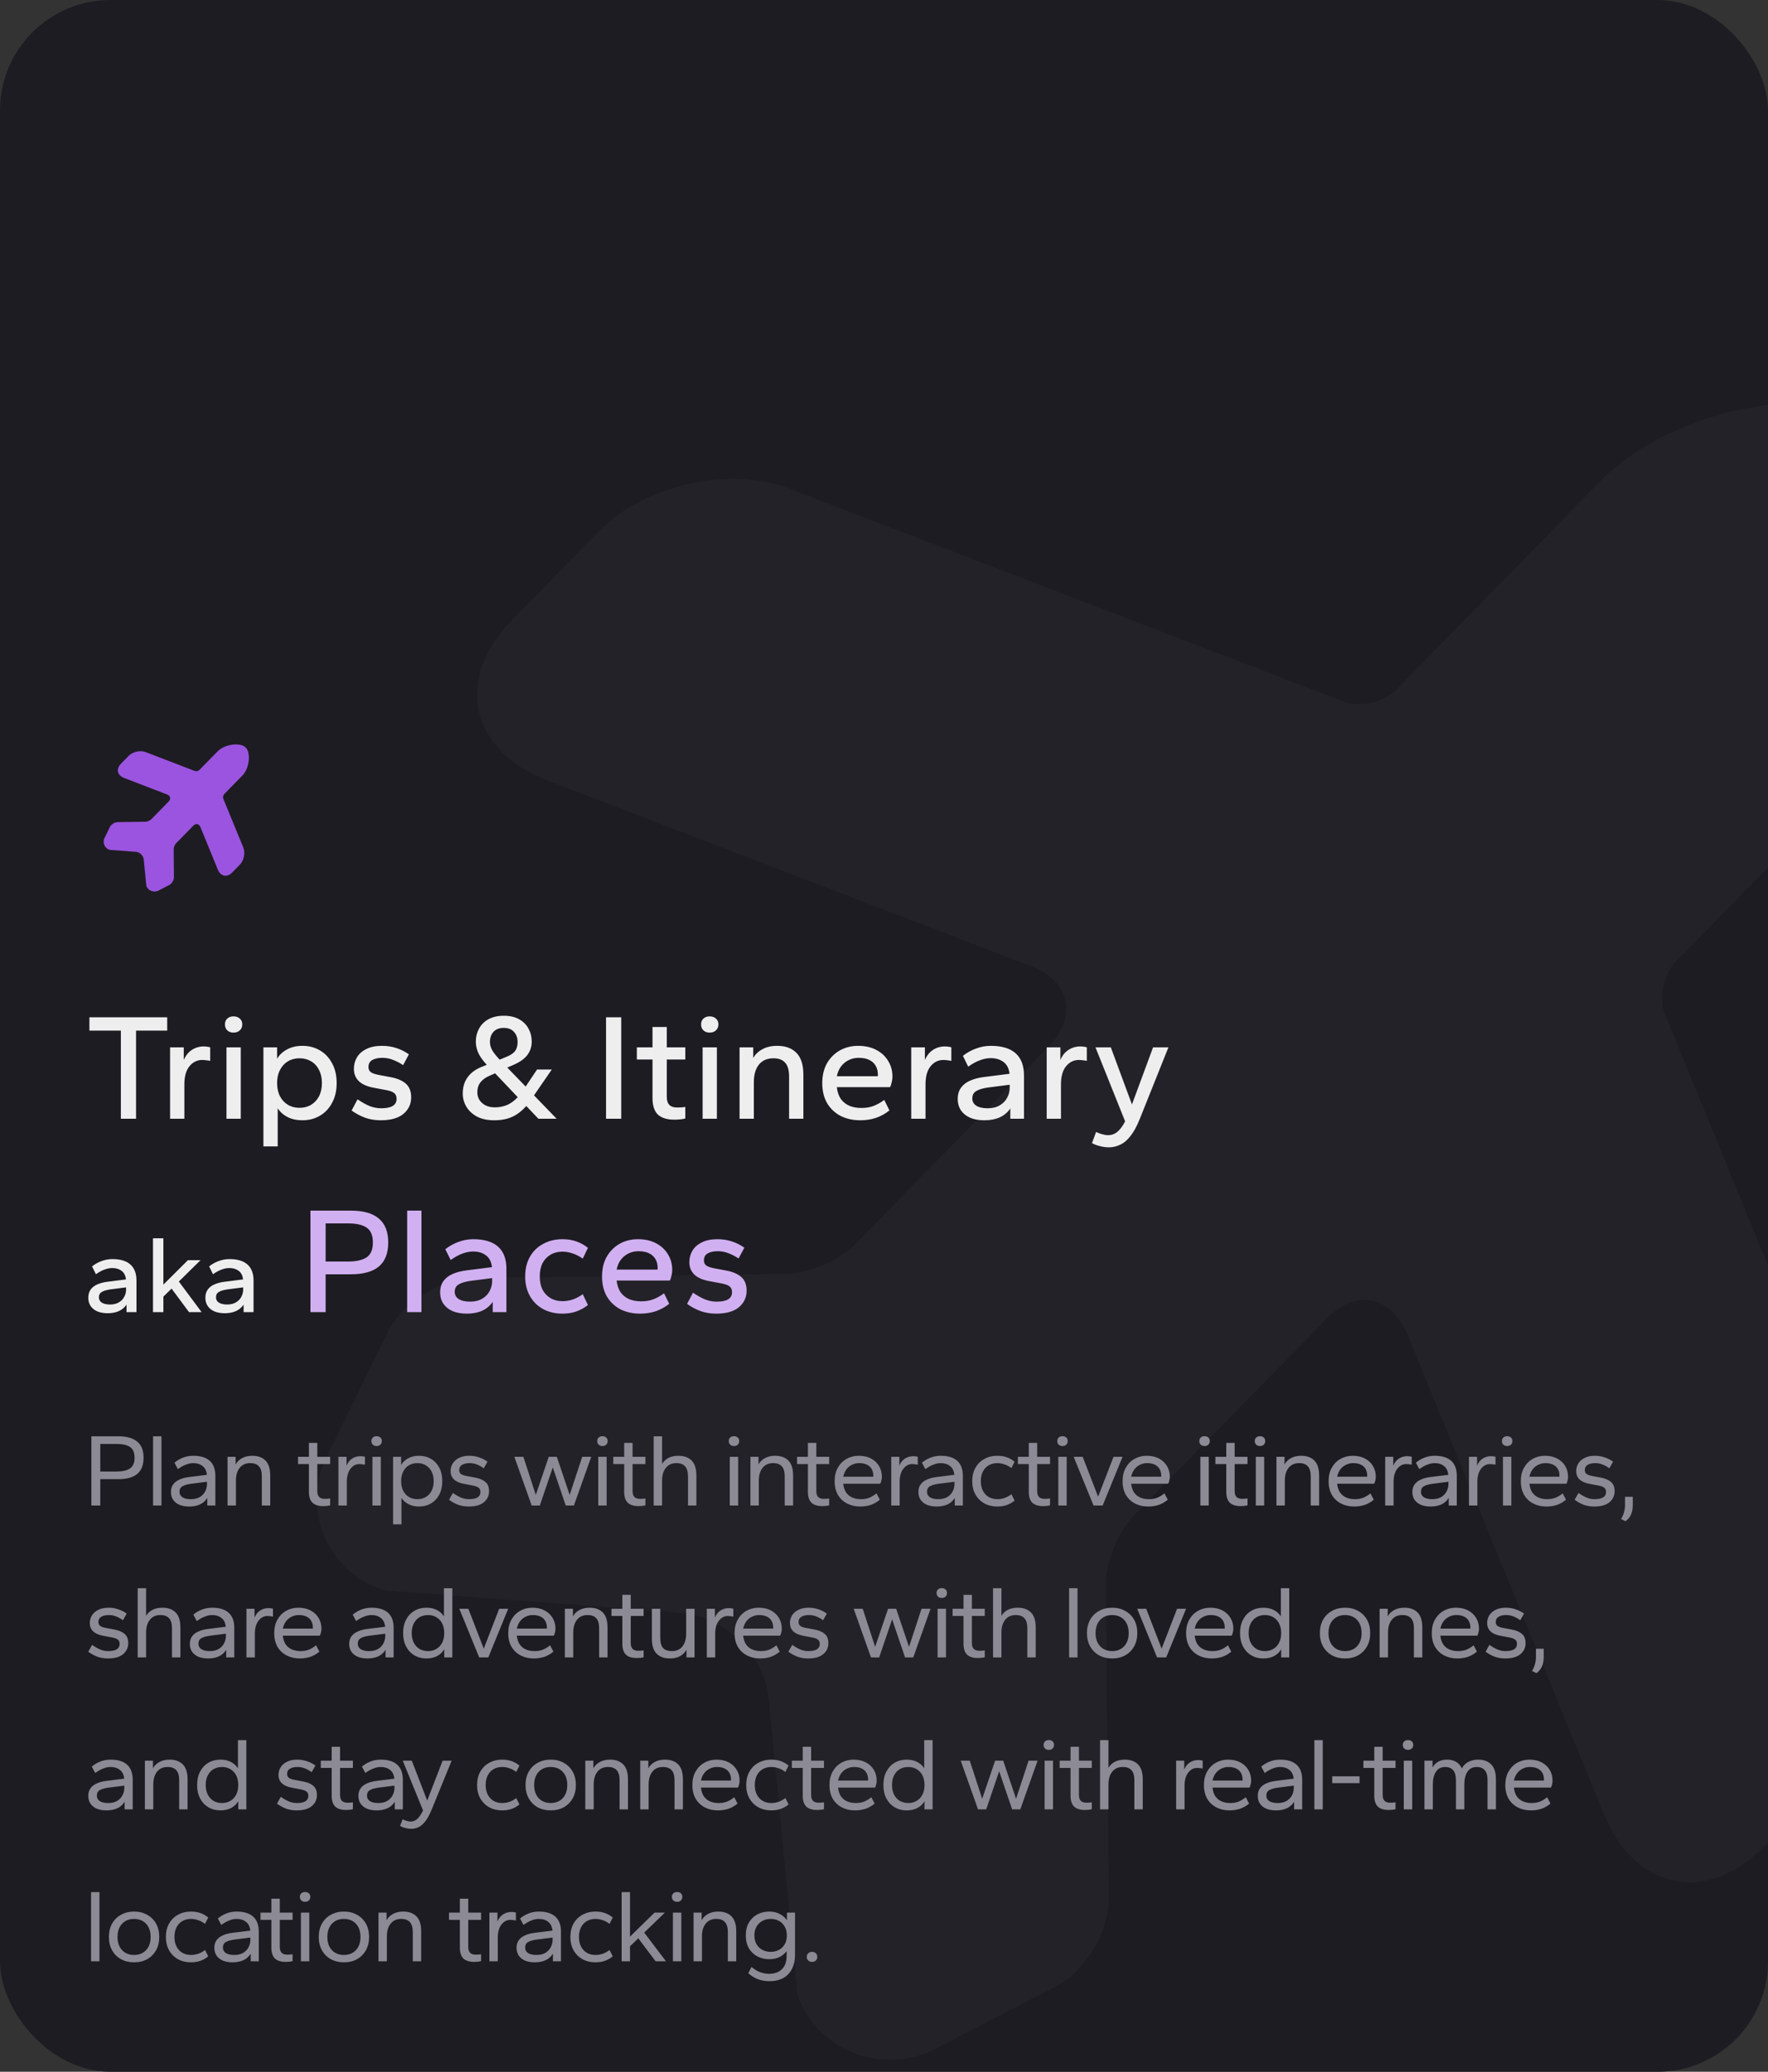 <svg width="256" height="300" viewBox="0 0 256 300" fill="none" xmlns="http://www.w3.org/2000/svg">
<rect x="0" y="0" width="256" height="300" fill="#333333" stroke="none"/>
<g clip-path="url(#clip0_1236_22662)">
<rect width="256" height="300" rx="16" fill="#1D1C22"/>
<path d="M55.67 230.305L98.429 233.52C104.907 233.947 110.746 239.659 111.316 246.126L115.47 288.804C118.247 296.841 127.551 300.622 135.276 296.753L152.804 287.697C157.063 285.558 160.584 279.743 160.531 274.964L160.133 229.655C159.997 226.37 161.84 221.868 164.105 219.552L192.173 190.86C196.309 186.632 201.399 187.672 203.75 193.123L232.302 262.821C236.804 273.727 247.184 275.803 255.457 267.347L268.161 254.36C274.759 247.615 277.309 234.939 273.628 226.215L241.086 146.901C240.165 144.621 240.823 141.128 242.596 139.316L272.141 109.114C281.398 99.65 285.383 81.68 281.162 69.079C279.619 64.614 276.095 61.167 271.598 59.723C258.906 55.779 240.93 60.259 231.672 69.723L202.127 99.925C200.355 101.737 196.877 102.472 194.577 101.601L114.667 70.91C105.963 67.321 93.346 70.148 86.748 76.893L74.044 89.88C65.771 98.337 68.076 108.669 79.077 112.93L149.386 139.942C154.886 141.973 156.04 147.239 151.903 151.467L123.836 180.159C121.57 182.474 117.11 184.416 113.924 184.451L68.617 185.049C63.837 185.101 58.199 188.649 56.057 193.054L47.388 210.777C43.488 218.389 47.375 227.708 55.67 230.305Z" fill="#232228"/>
<path d="M15.876 123.063L19.671 123.348C20.246 123.386 20.765 123.893 20.815 124.467L21.184 128.255C21.43 128.968 22.256 129.304 22.942 128.96L24.497 128.157C24.875 127.967 25.188 127.451 25.183 127.026L25.148 123.005C25.136 122.713 25.299 122.314 25.5 122.108L27.992 119.562C28.359 119.186 28.811 119.279 29.019 119.762L31.553 125.949C31.953 126.917 32.874 127.101 33.609 126.35L34.736 125.198C35.322 124.599 35.548 123.474 35.221 122.7L32.333 115.66C32.251 115.457 32.31 115.147 32.467 114.987L35.089 112.306C35.911 111.466 36.265 109.871 35.89 108.753C35.753 108.356 35.44 108.05 35.041 107.922C33.915 107.572 32.319 107.97 31.498 108.81L28.875 111.49C28.718 111.651 28.409 111.716 28.205 111.639L21.113 108.915C20.34 108.597 19.22 108.847 18.634 109.446L17.507 110.599C16.773 111.349 16.977 112.266 17.954 112.645L24.194 115.042C24.682 115.222 24.785 115.69 24.418 116.065L21.926 118.612C21.725 118.817 21.329 118.99 21.047 118.993L17.025 119.046C16.601 119.05 16.101 119.365 15.91 119.756L15.141 121.329C14.795 122.005 15.14 122.832 15.876 123.063Z" fill="#9B54E0"/>
<path d="M17.5 162V149.24H12.946V147.304H24.21V149.24H19.7V162H17.5ZM24.628 162V151.66H26.608V153.486C26.887 152.841 27.276 152.357 27.774 152.034C28.288 151.697 28.86 151.528 29.491 151.528C29.696 151.528 29.879 151.543 30.041 151.572C30.216 151.587 30.349 151.616 30.436 151.66V153.618C30.246 153.574 30.048 153.545 29.843 153.53C29.652 153.501 29.461 153.486 29.27 153.486C28.537 153.486 27.921 153.794 27.422 154.41C26.939 155.011 26.697 155.877 26.697 157.006V162H24.628ZM32.793 162V151.66H34.861V162H32.793ZM33.805 149.526C33.438 149.526 33.137 149.416 32.903 149.196C32.683 148.976 32.573 148.69 32.573 148.338C32.573 147.986 32.683 147.707 32.903 147.502C33.137 147.282 33.438 147.172 33.805 147.172C34.186 147.172 34.494 147.282 34.729 147.502C34.963 147.707 35.081 147.986 35.081 148.338C35.081 148.69 34.963 148.976 34.729 149.196C34.494 149.416 34.186 149.526 33.805 149.526ZM38.142 166.004V151.66H40.122V153.31C40.445 152.753 40.922 152.305 41.552 151.968C42.183 151.616 42.931 151.44 43.796 151.44C44.735 151.44 45.578 151.66 46.326 152.1C47.074 152.54 47.661 153.163 48.086 153.97C48.526 154.762 48.746 155.715 48.746 156.83C48.746 157.93 48.526 158.883 48.086 159.69C47.661 160.497 47.074 161.12 46.326 161.56C45.578 162 44.735 162.22 43.796 162.22C42.975 162.22 42.256 162.066 41.64 161.758C41.024 161.435 40.547 161.01 40.21 160.482V166.004H38.142ZM43.378 160.416C44.009 160.416 44.566 160.269 45.05 159.976C45.534 159.683 45.916 159.272 46.194 158.744C46.473 158.201 46.612 157.563 46.612 156.83C46.612 156.097 46.473 155.466 46.194 154.938C45.93 154.395 45.549 153.977 45.05 153.684C44.566 153.391 44.009 153.244 43.378 153.244C42.733 153.244 42.168 153.391 41.684 153.684C41.2 153.977 40.819 154.395 40.54 154.938C40.261 155.466 40.122 156.097 40.122 156.83C40.122 157.563 40.261 158.201 40.54 158.744C40.819 159.272 41.2 159.683 41.684 159.976C42.168 160.269 42.733 160.416 43.378 160.416ZM55.136 162.22C54.344 162.22 53.603 162.103 52.914 161.868C52.225 161.619 51.557 161.267 50.912 160.812L51.77 159.184C52.415 159.624 53.009 159.954 53.552 160.174C54.095 160.379 54.637 160.482 55.18 160.482C55.928 160.482 56.485 160.372 56.852 160.152C57.233 159.917 57.424 159.573 57.424 159.118C57.424 158.737 57.307 158.458 57.072 158.282C56.852 158.091 56.456 157.945 55.884 157.842L54.124 157.512C53.171 157.336 52.452 157.021 51.968 156.566C51.484 156.097 51.242 155.495 51.242 154.762C51.242 154.161 51.389 153.611 51.682 153.112C51.99 152.599 52.445 152.195 53.046 151.902C53.647 151.594 54.403 151.44 55.312 151.44C56.06 151.44 56.764 151.55 57.424 151.77C58.084 151.99 58.678 152.291 59.206 152.672L58.37 154.234C57.915 153.926 57.439 153.677 56.94 153.486C56.441 153.281 55.921 153.178 55.378 153.178C54.747 153.178 54.249 153.288 53.882 153.508C53.53 153.713 53.354 154.051 53.354 154.52C53.354 154.828 53.464 155.07 53.684 155.246C53.904 155.407 54.271 155.539 54.784 155.642L56.544 155.972C57.512 156.148 58.253 156.463 58.766 156.918C59.279 157.373 59.536 158.033 59.536 158.898C59.536 159.866 59.162 160.665 58.414 161.296C57.666 161.912 56.573 162.22 55.136 162.22ZM71.558 162.22C70.59 162.22 69.761 162.044 69.072 161.692C68.397 161.325 67.884 160.849 67.532 160.262C67.18 159.661 67.004 159.023 67.004 158.348C67.004 157.424 67.238 156.639 67.708 155.994C68.177 155.334 68.881 154.821 69.82 154.454L70.48 154.19C69.878 153.53 69.46 152.936 69.226 152.408C69.006 151.865 68.896 151.337 68.896 150.824C68.896 150.149 69.05 149.526 69.358 148.954C69.666 148.382 70.12 147.927 70.722 147.59C71.338 147.253 72.078 147.084 72.944 147.084C73.824 147.084 74.564 147.253 75.166 147.59C75.767 147.927 76.222 148.382 76.53 148.954C76.838 149.526 76.992 150.149 76.992 150.824C76.992 151.572 76.772 152.232 76.332 152.804C75.892 153.376 75.151 153.875 74.11 154.3L73.45 154.586L76.112 157.336L77.762 154.872H79.896L77.322 158.612L80.6 162H77.96L76.2 160.152C75.554 160.885 74.865 161.413 74.132 161.736C73.413 162.059 72.555 162.22 71.558 162.22ZM71.668 160.35C72.24 160.35 72.797 160.247 73.34 160.042C73.897 159.822 74.44 159.433 74.968 158.876L71.69 155.422L70.832 155.796C70.289 156.031 69.864 156.346 69.556 156.742C69.262 157.123 69.116 157.593 69.116 158.15C69.116 158.795 69.35 159.323 69.82 159.734C70.289 160.145 70.905 160.35 71.668 160.35ZM72.35 153.442L73.296 153.046C73.897 152.811 74.322 152.533 74.572 152.21C74.821 151.873 74.946 151.433 74.946 150.89C74.946 150.289 74.77 149.797 74.418 149.416C74.08 149.035 73.589 148.844 72.944 148.844C72.298 148.844 71.8 149.035 71.448 149.416C71.11 149.797 70.942 150.289 70.942 150.89C70.942 151.301 71.052 151.697 71.272 152.078C71.492 152.459 71.851 152.914 72.35 153.442ZM87.752 162V147.304H89.952V162H87.752ZM97.647 162.132C96.577 162.132 95.778 161.883 95.249 161.384C94.736 160.871 94.48 160.079 94.48 159.008V153.42H92.213V151.66H94.48V148.712H96.547V151.66H99.231V153.42H96.547V158.832C96.547 159.345 96.672 159.734 96.921 159.998C97.171 160.247 97.552 160.372 98.066 160.372C98.242 160.372 98.447 160.365 98.681 160.35C98.916 160.335 99.1 160.313 99.231 160.284V161.956C99.041 162.015 98.799 162.059 98.505 162.088C98.227 162.117 97.941 162.132 97.647 162.132ZM101.736 162V151.66H103.804V162H101.736ZM102.748 149.526C102.381 149.526 102.081 149.416 101.846 149.196C101.626 148.976 101.516 148.69 101.516 148.338C101.516 147.986 101.626 147.707 101.846 147.502C102.081 147.282 102.381 147.172 102.748 147.172C103.129 147.172 103.437 147.282 103.672 147.502C103.907 147.707 104.024 147.986 104.024 148.338C104.024 148.69 103.907 148.976 103.672 149.196C103.437 149.416 103.129 149.526 102.748 149.526ZM107.086 162V151.66H109.066V153.2C109.374 152.657 109.821 152.232 110.408 151.924C110.994 151.601 111.706 151.44 112.542 151.44C113.73 151.44 114.654 151.777 115.314 152.452C115.988 153.127 116.326 154.183 116.326 155.62V162H114.258V155.884C114.258 154.96 114.067 154.293 113.686 153.882C113.319 153.457 112.754 153.244 111.992 153.244C111.082 153.244 110.378 153.552 109.88 154.168C109.396 154.784 109.154 155.627 109.154 156.698V162H107.086ZM124.56 162.22C123.519 162.22 122.58 162.015 121.744 161.604C120.923 161.179 120.27 160.57 119.786 159.778C119.302 158.971 119.06 157.989 119.06 156.83C119.06 155.73 119.288 154.777 119.742 153.97C120.212 153.163 120.835 152.54 121.612 152.1C122.404 151.66 123.284 151.44 124.252 151.44C125.264 151.44 126.144 151.638 126.892 152.034C127.64 152.43 128.212 152.965 128.608 153.64C129.019 154.3 129.224 155.055 129.224 155.906C129.224 156.155 129.188 156.427 129.114 156.72C129.056 157.013 128.975 157.248 128.872 157.424H121.172C121.246 158.084 121.429 158.641 121.722 159.096C122.03 159.536 122.441 159.873 122.954 160.108C123.468 160.328 124.062 160.438 124.736 160.438C125.411 160.438 126.005 160.335 126.518 160.13C127.046 159.925 127.552 159.639 128.036 159.272L128.784 160.79C128.212 161.259 127.567 161.619 126.848 161.868C126.144 162.103 125.382 162.22 124.56 162.22ZM121.172 155.84H127.09C127.105 155.796 127.112 155.759 127.112 155.73C127.112 155.701 127.112 155.664 127.112 155.62C127.112 155.121 127.01 154.696 126.804 154.344C126.599 153.977 126.291 153.691 125.88 153.486C125.47 153.281 124.949 153.178 124.318 153.178C123.805 153.178 123.328 153.288 122.888 153.508C122.463 153.713 122.096 154.014 121.788 154.41C121.495 154.791 121.29 155.268 121.172 155.84ZM131.943 162V151.66H133.923V153.486C134.202 152.841 134.59 152.357 135.089 152.034C135.602 151.697 136.174 151.528 136.805 151.528C137.01 151.528 137.194 151.543 137.355 151.572C137.531 151.587 137.663 151.616 137.751 151.66V153.618C137.56 153.574 137.362 153.545 137.157 153.53C136.966 153.501 136.776 153.486 136.585 153.486C135.852 153.486 135.236 153.794 134.737 154.41C134.253 155.011 134.011 155.877 134.011 157.006V162H131.943ZM142.526 162.22C141.763 162.22 141.088 162.103 140.502 161.868C139.93 161.619 139.482 161.267 139.16 160.812C138.837 160.343 138.676 159.785 138.676 159.14C138.676 158.48 138.837 157.93 139.16 157.49C139.482 157.05 139.937 156.705 140.524 156.456C141.11 156.207 141.778 156.038 142.526 155.95L146.178 155.488C146.09 154.711 145.796 154.139 145.298 153.772C144.799 153.405 144.183 153.222 143.45 153.222C142.951 153.222 142.43 153.325 141.888 153.53C141.36 153.721 140.795 154.029 140.194 154.454L139.424 152.892C139.996 152.437 140.626 152.085 141.316 151.836C142.005 151.572 142.724 151.44 143.472 151.44C145.056 151.44 146.251 151.799 147.058 152.518C147.864 153.237 148.268 154.3 148.268 155.708V162H146.288V160.504C145.906 161.076 145.393 161.509 144.748 161.802C144.117 162.081 143.376 162.22 142.526 162.22ZM143.01 160.482C143.699 160.482 144.278 160.343 144.748 160.064C145.232 159.785 145.591 159.419 145.826 158.964C146.075 158.509 146.2 158.033 146.2 157.534V157.072L143.12 157.468C142.357 157.571 141.778 157.739 141.382 157.974C140.986 158.194 140.788 158.553 140.788 159.052C140.788 159.507 140.978 159.859 141.36 160.108C141.756 160.357 142.306 160.482 143.01 160.482ZM151.558 162V151.66H153.538V153.486C153.817 152.841 154.206 152.357 154.704 152.034C155.218 151.697 155.79 151.528 156.42 151.528C156.626 151.528 156.809 151.543 156.97 151.572C157.146 151.587 157.278 151.616 157.366 151.66V153.618C157.176 153.574 156.978 153.545 156.772 153.53C156.582 153.501 156.391 153.486 156.2 153.486C155.467 153.486 154.851 153.794 154.352 154.41C153.868 155.011 153.626 155.877 153.626 157.006V162H151.558ZM160.58 166.136C160.14 166.136 159.7 166.077 159.26 165.96C158.82 165.857 158.439 165.711 158.116 165.52L158.71 163.914C159.018 164.061 159.319 164.171 159.612 164.244C159.906 164.332 160.184 164.376 160.448 164.376C160.771 164.376 161.072 164.31 161.35 164.178C161.629 164.046 161.893 163.833 162.142 163.54C162.406 163.247 162.663 162.858 162.912 162.374L158.622 151.66H160.844L163.902 159.932L166.96 151.66H169.182L165.046 162C164.621 163.071 164.166 163.907 163.682 164.508C163.213 165.109 162.714 165.527 162.186 165.762C161.673 166.011 161.138 166.136 160.58 166.136ZM15.584 190.16C15.029 190.16 14.539 190.075 14.112 189.904C13.696 189.723 13.371 189.467 13.136 189.136C12.901 188.795 12.784 188.389 12.784 187.92C12.784 187.44 12.901 187.04 13.136 186.72C13.371 186.4 13.701 186.149 14.128 185.968C14.555 185.787 15.04 185.664 15.584 185.6L18.24 185.264C18.176 184.699 17.963 184.283 17.6 184.016C17.237 183.749 16.789 183.616 16.256 183.616C15.893 183.616 15.515 183.691 15.12 183.84C14.736 183.979 14.325 184.203 13.888 184.512L13.328 183.376C13.744 183.045 14.203 182.789 14.704 182.608C15.205 182.416 15.728 182.32 16.272 182.32C17.424 182.32 18.293 182.581 18.88 183.104C19.467 183.627 19.76 184.4 19.76 185.424V190H18.32V188.912C18.043 189.328 17.669 189.643 17.2 189.856C16.741 190.059 16.203 190.16 15.584 190.16ZM15.936 188.896C16.437 188.896 16.859 188.795 17.2 188.592C17.552 188.389 17.813 188.123 17.984 187.792C18.165 187.461 18.256 187.115 18.256 186.752V186.416L16.016 186.704C15.461 186.779 15.04 186.901 14.752 187.072C14.464 187.232 14.32 187.493 14.32 187.856C14.32 188.187 14.459 188.443 14.736 188.624C15.024 188.805 15.424 188.896 15.936 188.896ZM22.153 190V179.312H23.657V186.016L27.209 182.48H29.033L25.897 185.568L29.193 190H27.369L24.841 186.592L23.657 187.76V190H22.153ZM32.537 190.16C31.983 190.16 31.492 190.075 31.065 189.904C30.649 189.723 30.324 189.467 30.089 189.136C29.855 188.795 29.737 188.389 29.737 187.92C29.737 187.44 29.855 187.04 30.089 186.72C30.324 186.4 30.654 186.149 31.081 185.968C31.508 185.787 31.993 185.664 32.537 185.6L35.193 185.264C35.129 184.699 34.916 184.283 34.553 184.016C34.191 183.749 33.742 183.616 33.209 183.616C32.846 183.616 32.468 183.691 32.073 183.84C31.689 183.979 31.279 184.203 30.841 184.512L30.281 183.376C30.697 183.045 31.156 182.789 31.657 182.608C32.158 182.416 32.681 182.32 33.225 182.32C34.377 182.32 35.246 182.581 35.833 183.104C36.42 183.627 36.713 184.4 36.713 185.424V190H35.273V188.912C34.996 189.328 34.623 189.643 34.153 189.856C33.694 190.059 33.156 190.16 32.537 190.16ZM32.889 188.896C33.391 188.896 33.812 188.795 34.153 188.592C34.505 188.389 34.767 188.123 34.937 187.792C35.118 187.461 35.209 187.115 35.209 186.752V186.416L32.969 186.704C32.414 186.779 31.993 186.901 31.705 187.072C31.417 187.232 31.273 187.493 31.273 187.856C31.273 188.187 31.412 188.443 31.689 188.624C31.977 188.805 32.377 188.896 32.889 188.896Z" fill="#EEEEEF"/>
<path d="M44.951 190V175.304H50.803C52.607 175.304 53.956 175.685 54.851 176.448C55.76 177.211 56.215 178.369 56.215 179.924C56.215 181.479 55.76 182.637 54.851 183.4C53.956 184.148 52.607 184.522 50.803 184.522H47.151V190H44.951ZM47.151 182.674H50.385C51.558 182.674 52.453 182.476 53.069 182.08C53.685 181.669 53.993 180.951 53.993 179.924C53.993 178.897 53.692 178.179 53.091 177.768C52.504 177.357 51.602 177.152 50.385 177.152H47.151V182.674ZM58.957 190V175.304H61.025V190H58.957ZM67.584 190.22C66.822 190.22 66.147 190.103 65.56 189.868C64.988 189.619 64.541 189.267 64.218 188.812C63.896 188.343 63.734 187.785 63.734 187.14C63.734 186.48 63.896 185.93 64.218 185.49C64.541 185.05 64.996 184.705 65.582 184.456C66.169 184.207 66.836 184.038 67.584 183.95L71.236 183.488C71.148 182.711 70.855 182.139 70.356 181.772C69.858 181.405 69.242 181.222 68.508 181.222C68.01 181.222 67.489 181.325 66.946 181.53C66.418 181.721 65.854 182.029 65.252 182.454L64.482 180.892C65.054 180.437 65.685 180.085 66.374 179.836C67.064 179.572 67.782 179.44 68.53 179.44C70.114 179.44 71.31 179.799 72.116 180.518C72.923 181.237 73.326 182.3 73.326 183.708V190H71.346V188.504C70.965 189.076 70.452 189.509 69.806 189.802C69.176 190.081 68.435 190.22 67.584 190.22ZM68.068 188.482C68.758 188.482 69.337 188.343 69.806 188.064C70.29 187.785 70.65 187.419 70.884 186.964C71.134 186.509 71.258 186.033 71.258 185.534V185.072L68.178 185.468C67.416 185.571 66.836 185.739 66.44 185.974C66.044 186.194 65.846 186.553 65.846 187.052C65.846 187.507 66.037 187.859 66.418 188.108C66.814 188.357 67.364 188.482 68.068 188.482ZM81.457 190.22C80.401 190.22 79.462 190 78.641 189.56C77.82 189.105 77.181 188.475 76.727 187.668C76.272 186.861 76.045 185.915 76.045 184.83C76.045 183.745 76.272 182.799 76.727 181.992C77.181 181.185 77.82 180.562 78.641 180.122C79.462 179.667 80.401 179.44 81.457 179.44C82.205 179.44 82.879 179.55 83.481 179.77C84.097 179.99 84.647 180.298 85.131 180.694L84.383 182.256C83.913 181.919 83.43 181.669 82.931 181.508C82.432 181.332 81.941 181.244 81.457 181.244C80.797 181.244 80.218 181.391 79.719 181.684C79.22 181.977 78.832 182.388 78.553 182.916C78.289 183.444 78.157 184.082 78.157 184.83C78.157 185.578 78.289 186.216 78.553 186.744C78.832 187.272 79.22 187.683 79.719 187.976C80.218 188.269 80.797 188.416 81.457 188.416C81.941 188.416 82.432 188.335 82.931 188.174C83.43 187.998 83.913 187.741 84.383 187.404L85.131 188.966C84.647 189.362 84.097 189.67 83.481 189.89C82.879 190.11 82.205 190.22 81.457 190.22ZM92.674 190.22C91.632 190.22 90.694 190.015 89.858 189.604C89.036 189.179 88.384 188.57 87.9 187.778C87.416 186.971 87.174 185.989 87.174 184.83C87.174 183.73 87.401 182.777 87.856 181.97C88.325 181.163 88.948 180.54 89.726 180.1C90.518 179.66 91.398 179.44 92.366 179.44C93.378 179.44 94.258 179.638 95.006 180.034C95.754 180.43 96.326 180.965 96.722 181.64C97.132 182.3 97.338 183.055 97.338 183.906C97.338 184.155 97.301 184.427 97.228 184.72C97.169 185.013 97.088 185.248 96.986 185.424H89.286C89.359 186.084 89.542 186.641 89.836 187.096C90.144 187.536 90.554 187.873 91.068 188.108C91.581 188.328 92.175 188.438 92.85 188.438C93.524 188.438 94.118 188.335 94.632 188.13C95.16 187.925 95.666 187.639 96.15 187.272L96.898 188.79C96.326 189.259 95.68 189.619 94.962 189.868C94.258 190.103 93.495 190.22 92.674 190.22ZM89.286 183.84H95.204C95.218 183.796 95.226 183.759 95.226 183.73C95.226 183.701 95.226 183.664 95.226 183.62C95.226 183.121 95.123 182.696 94.918 182.344C94.712 181.977 94.404 181.691 93.994 181.486C93.583 181.281 93.062 181.178 92.432 181.178C91.918 181.178 91.442 181.288 91.002 181.508C90.576 181.713 90.21 182.014 89.902 182.41C89.608 182.791 89.403 183.268 89.286 183.84ZM103.708 190.22C102.916 190.22 102.176 190.103 101.486 189.868C100.797 189.619 100.13 189.267 99.484 188.812L100.342 187.184C100.988 187.624 101.582 187.954 102.124 188.174C102.667 188.379 103.21 188.482 103.752 188.482C104.5 188.482 105.058 188.372 105.424 188.152C105.806 187.917 105.996 187.573 105.996 187.118C105.996 186.737 105.879 186.458 105.644 186.282C105.424 186.091 105.028 185.945 104.456 185.842L102.696 185.512C101.743 185.336 101.024 185.021 100.54 184.566C100.056 184.097 99.814 183.495 99.814 182.762C99.814 182.161 99.961 181.611 100.254 181.112C100.562 180.599 101.017 180.195 101.618 179.902C102.22 179.594 102.975 179.44 103.884 179.44C104.632 179.44 105.336 179.55 105.996 179.77C106.656 179.99 107.25 180.291 107.778 180.672L106.942 182.234C106.488 181.926 106.011 181.677 105.512 181.486C105.014 181.281 104.493 181.178 103.95 181.178C103.32 181.178 102.821 181.288 102.454 181.508C102.102 181.713 101.926 182.051 101.926 182.52C101.926 182.828 102.036 183.07 102.256 183.246C102.476 183.407 102.843 183.539 103.356 183.642L105.116 183.972C106.084 184.148 106.825 184.463 107.338 184.918C107.852 185.373 108.108 186.033 108.108 186.898C108.108 187.866 107.734 188.665 106.986 189.296C106.238 189.912 105.146 190.22 103.708 190.22Z" fill="#D1B0F1"/>
<path d="M13.23 218V207.98H17.13C18.34 207.98 19.25 208.235 19.86 208.745C20.48 209.245 20.79 210.025 20.79 211.085C20.79 212.145 20.48 212.93 19.86 213.44C19.25 213.94 18.34 214.19 17.13 214.19H14.52V218H13.23ZM14.52 213.08H16.875C17.715 213.08 18.36 212.935 18.81 212.645C19.26 212.345 19.485 211.825 19.485 211.085C19.485 210.345 19.27 209.83 18.84 209.54C18.41 209.24 17.755 209.09 16.875 209.09H14.52V213.08ZM22.165 218V207.98H23.38V218H22.165ZM27.404 218.15C26.864 218.15 26.394 218.07 25.994 217.91C25.604 217.74 25.299 217.5 25.079 217.19C24.859 216.87 24.749 216.49 24.749 216.05C24.749 215.61 24.859 215.24 25.079 214.94C25.299 214.64 25.609 214.405 26.009 214.235C26.409 214.055 26.874 213.935 27.404 213.875L29.954 213.56C29.894 212.98 29.684 212.555 29.324 212.285C28.974 212.005 28.524 211.865 27.974 211.865C27.634 211.865 27.279 211.94 26.909 212.09C26.539 212.23 26.154 212.445 25.754 212.735L25.259 211.805C25.629 211.495 26.044 211.25 26.504 211.07C26.974 210.89 27.464 210.8 27.974 210.8C29.034 210.8 29.834 211.045 30.374 211.535C30.914 212.025 31.184 212.75 31.184 213.71V218H30.014V216.905C29.754 217.325 29.399 217.64 28.949 217.85C28.499 218.05 27.984 218.15 27.404 218.15ZM27.629 217.085C28.139 217.085 28.569 216.985 28.919 216.785C29.269 216.575 29.529 216.305 29.699 215.975C29.879 215.635 29.969 215.28 29.969 214.91V214.565L27.719 214.85C27.159 214.92 26.729 215.04 26.429 215.21C26.139 215.37 25.994 215.64 25.994 216.02C25.994 216.36 26.139 216.625 26.429 216.815C26.719 216.995 27.119 217.085 27.629 217.085ZM32.947 218V210.95H34.117V212.06C34.328 211.67 34.638 211.365 35.047 211.145C35.458 210.915 35.953 210.8 36.532 210.8C37.343 210.8 37.977 211.03 38.438 211.49C38.898 211.95 39.127 212.675 39.127 213.665V218H37.913V213.8C37.913 213.12 37.773 212.63 37.492 212.33C37.222 212.02 36.803 211.865 36.233 211.865C35.572 211.865 35.062 212.095 34.703 212.555C34.343 213.005 34.163 213.62 34.163 214.4V218H32.947ZM46.814 218.09C46.114 218.09 45.589 217.925 45.239 217.595C44.899 217.255 44.729 216.73 44.729 216.02V212H43.154V210.95H44.729V208.94H45.944V210.95H47.804V212H45.944V215.93C45.944 216.3 46.034 216.58 46.214 216.77C46.394 216.95 46.669 217.04 47.039 217.04C47.159 217.04 47.294 217.035 47.444 217.025C47.594 217.015 47.714 217 47.804 216.98V217.97C47.694 218.01 47.544 218.04 47.354 218.06C47.174 218.08 46.994 218.09 46.814 218.09ZM49.004 218V210.95H50.174V212.24C50.354 211.79 50.619 211.45 50.969 211.22C51.329 210.98 51.734 210.86 52.184 210.86C52.324 210.86 52.449 210.87 52.559 210.89C52.679 210.9 52.774 210.92 52.844 210.95V212.09C52.714 212.06 52.584 212.04 52.454 212.03C52.324 212.01 52.194 212 52.064 212C51.534 212 51.094 212.23 50.744 212.69C50.394 213.14 50.219 213.775 50.219 214.595V218H49.004ZM53.926 218V210.95H55.141V218H53.926ZM54.526 209.39C54.306 209.39 54.126 209.325 53.986 209.195C53.846 209.055 53.776 208.88 53.776 208.67C53.776 208.46 53.846 208.29 53.986 208.16C54.126 208.03 54.306 207.965 54.526 207.965C54.756 207.965 54.941 208.03 55.081 208.16C55.221 208.29 55.291 208.46 55.291 208.67C55.291 208.88 55.221 209.055 55.081 209.195C54.941 209.325 54.756 209.39 54.526 209.39ZM56.915 220.73V210.95H58.085V212.135C58.305 211.735 58.64 211.415 59.09 211.175C59.54 210.925 60.065 210.8 60.665 210.8C61.315 210.8 61.895 210.95 62.405 211.25C62.915 211.55 63.315 211.975 63.605 212.525C63.895 213.065 64.04 213.715 64.04 214.475C64.04 215.225 63.895 215.875 63.605 216.425C63.315 216.975 62.915 217.4 62.405 217.7C61.895 218 61.315 218.15 60.665 218.15C60.085 218.15 59.575 218.035 59.135 217.805C58.695 217.575 58.36 217.27 58.13 216.89V220.73H56.915ZM60.44 217.085C60.9 217.085 61.305 216.98 61.655 216.77C62.015 216.56 62.295 216.26 62.495 215.87C62.695 215.48 62.795 215.015 62.795 214.475C62.795 213.935 62.695 213.47 62.495 213.08C62.295 212.69 62.015 212.39 61.655 212.18C61.305 211.97 60.9 211.865 60.44 211.865C59.98 211.865 59.57 211.97 59.21 212.18C58.86 212.39 58.585 212.69 58.385 213.08C58.185 213.47 58.085 213.935 58.085 214.475C58.085 215.015 58.185 215.48 58.385 215.87C58.585 216.26 58.86 216.56 59.21 216.77C59.57 216.98 59.98 217.085 60.44 217.085ZM67.872 218.15C67.332 218.15 66.832 218.07 66.372 217.91C65.912 217.74 65.462 217.495 65.022 217.175L65.577 216.185C66.007 216.485 66.402 216.71 66.762 216.86C67.132 217.01 67.507 217.085 67.887 217.085C68.447 217.085 68.867 217 69.147 216.83C69.427 216.65 69.567 216.39 69.567 216.05C69.567 215.77 69.482 215.565 69.312 215.435C69.152 215.295 68.862 215.185 68.442 215.105L67.167 214.865C66.527 214.745 66.047 214.53 65.727 214.22C65.407 213.91 65.247 213.51 65.247 213.02C65.247 212.62 65.347 212.255 65.547 211.925C65.757 211.585 66.062 211.315 66.462 211.115C66.862 210.905 67.362 210.8 67.962 210.8C68.472 210.8 68.947 210.88 69.387 211.04C69.837 211.19 70.237 211.395 70.587 211.655L70.047 212.615C69.747 212.395 69.427 212.215 69.087 212.075C68.747 211.935 68.387 211.865 68.007 211.865C67.537 211.865 67.167 211.95 66.897 212.12C66.627 212.28 66.492 212.535 66.492 212.885C66.492 213.115 66.572 213.295 66.732 213.425C66.892 213.555 67.162 213.655 67.542 213.725L68.817 213.965C69.457 214.085 69.947 214.295 70.287 214.595C70.637 214.895 70.812 215.34 70.812 215.93C70.812 216.58 70.562 217.115 70.062 217.535C69.562 217.945 68.832 218.15 67.872 218.15ZM76.982 218L74.477 210.95H75.782L77.582 216.47L79.457 210.95H80.627L82.487 216.47L84.302 210.95H85.607L83.102 218H81.917L80.042 212.48L78.167 218H76.982ZM86.625 218V210.95H87.84V218H86.625ZM87.225 209.39C87.005 209.39 86.825 209.325 86.685 209.195C86.545 209.055 86.475 208.88 86.475 208.67C86.475 208.46 86.545 208.29 86.685 208.16C86.825 208.03 87.005 207.965 87.225 207.965C87.455 207.965 87.64 208.03 87.78 208.16C87.92 208.29 87.99 208.46 87.99 208.67C87.99 208.88 87.92 209.055 87.78 209.195C87.64 209.325 87.455 209.39 87.225 209.39ZM92.463 218.09C91.763 218.09 91.239 217.925 90.888 217.595C90.549 217.255 90.379 216.73 90.379 216.02V212H88.803V210.95H90.379V208.94H91.594V210.95H93.454V212H91.594V215.93C91.594 216.3 91.683 216.58 91.864 216.77C92.043 216.95 92.319 217.04 92.689 217.04C92.808 217.04 92.944 217.035 93.094 217.025C93.243 217.015 93.364 217 93.454 216.98V217.97C93.344 218.01 93.194 218.04 93.004 218.06C92.823 218.08 92.644 218.09 92.463 218.09ZM94.653 218V207.98H95.868V211.985C96.088 211.615 96.393 211.325 96.783 211.115C97.183 210.905 97.668 210.8 98.238 210.8C99.048 210.8 99.683 211.03 100.143 211.49C100.603 211.95 100.833 212.675 100.833 213.665V218H99.618V213.8C99.618 213.12 99.478 212.63 99.198 212.33C98.928 212.02 98.508 211.865 97.938 211.865C97.278 211.865 96.768 212.095 96.408 212.555C96.048 213.005 95.868 213.62 95.868 214.4V218H94.653ZM105.67 218V210.95H106.885V218H105.67ZM106.27 209.39C106.05 209.39 105.87 209.325 105.73 209.195C105.59 209.055 105.52 208.88 105.52 208.67C105.52 208.46 105.59 208.29 105.73 208.16C105.87 208.03 106.05 207.965 106.27 207.965C106.5 207.965 106.685 208.03 106.825 208.16C106.965 208.29 107.035 208.46 107.035 208.67C107.035 208.88 106.965 209.055 106.825 209.195C106.685 209.325 106.5 209.39 106.27 209.39ZM108.659 218V210.95H109.829V212.06C110.039 211.67 110.349 211.365 110.759 211.145C111.169 210.915 111.664 210.8 112.244 210.8C113.054 210.8 113.689 211.03 114.149 211.49C114.609 211.95 114.839 212.675 114.839 213.665V218H113.624V213.8C113.624 213.12 113.484 212.63 113.204 212.33C112.934 212.02 112.514 211.865 111.944 211.865C111.284 211.865 110.774 212.095 110.414 212.555C110.054 213.005 109.874 213.62 109.874 214.4V218H108.659ZM119.068 218.09C118.368 218.09 117.843 217.925 117.493 217.595C117.153 217.255 116.983 216.73 116.983 216.02V212H115.408V210.95H116.983V208.94H118.198V210.95H120.058V212H118.198V215.93C118.198 216.3 118.288 216.58 118.468 216.77C118.648 216.95 118.923 217.04 119.293 217.04C119.413 217.04 119.548 217.035 119.698 217.025C119.848 217.015 119.968 217 120.058 216.98V217.97C119.948 218.01 119.798 218.04 119.608 218.06C119.428 218.08 119.248 218.09 119.068 218.09ZM124.543 218.15C123.843 218.15 123.213 218.005 122.653 217.715C122.093 217.425 121.653 217.01 121.333 216.47C121.013 215.92 120.853 215.255 120.853 214.475C120.853 213.725 121.008 213.075 121.318 212.525C121.628 211.975 122.048 211.55 122.578 211.25C123.108 210.95 123.698 210.8 124.348 210.8C125.038 210.8 125.633 210.935 126.133 211.205C126.633 211.475 127.018 211.84 127.288 212.3C127.558 212.75 127.693 213.265 127.693 213.845C127.693 214.005 127.668 214.185 127.618 214.385C127.578 214.575 127.523 214.73 127.453 214.85H122.098C122.148 215.33 122.278 215.74 122.488 216.08C122.708 216.41 123.003 216.66 123.373 216.83C123.743 217 124.168 217.085 124.648 217.085C125.118 217.085 125.528 217.015 125.878 216.875C126.238 216.725 126.583 216.515 126.913 216.245L127.393 217.16C127.013 217.49 126.583 217.74 126.103 217.91C125.623 218.07 125.103 218.15 124.543 218.15ZM122.098 213.83H126.433C126.443 213.81 126.448 213.79 126.448 213.77C126.448 213.75 126.448 213.72 126.448 213.68C126.448 213.32 126.373 213.005 126.223 212.735C126.073 212.455 125.843 212.24 125.533 212.09C125.233 211.94 124.853 211.865 124.393 211.865C124.033 211.865 123.693 211.945 123.373 212.105C123.053 212.255 122.783 212.475 122.563 212.765C122.343 213.055 122.188 213.41 122.098 213.83ZM129.051 218V210.95H130.221V212.24C130.401 211.79 130.666 211.45 131.016 211.22C131.376 210.98 131.781 210.86 132.231 210.86C132.371 210.86 132.496 210.87 132.606 210.89C132.726 210.9 132.821 210.92 132.891 210.95V212.09C132.761 212.06 132.631 212.04 132.501 212.03C132.371 212.01 132.241 212 132.111 212C131.581 212 131.141 212.23 130.791 212.69C130.441 213.14 130.266 213.775 130.266 214.595V218H129.051ZM135.638 218.15C135.098 218.15 134.628 218.07 134.228 217.91C133.838 217.74 133.533 217.5 133.313 217.19C133.093 216.87 132.983 216.49 132.983 216.05C132.983 215.61 133.093 215.24 133.313 214.94C133.533 214.64 133.843 214.405 134.243 214.235C134.643 214.055 135.108 213.935 135.638 213.875L138.188 213.56C138.128 212.98 137.918 212.555 137.558 212.285C137.208 212.005 136.758 211.865 136.208 211.865C135.868 211.865 135.513 211.94 135.143 212.09C134.773 212.23 134.388 212.445 133.988 212.735L133.493 211.805C133.863 211.495 134.278 211.25 134.738 211.07C135.208 210.89 135.698 210.8 136.208 210.8C137.268 210.8 138.068 211.045 138.608 211.535C139.148 212.025 139.418 212.75 139.418 213.71V218H138.248V216.905C137.988 217.325 137.633 217.64 137.183 217.85C136.733 218.05 136.218 218.15 135.638 218.15ZM135.863 217.085C136.373 217.085 136.803 216.985 137.153 216.785C137.503 216.575 137.763 216.305 137.933 215.975C138.113 215.635 138.203 215.28 138.203 214.91V214.565L135.953 214.85C135.393 214.92 134.963 215.04 134.663 215.21C134.373 215.37 134.228 215.64 134.228 216.02C134.228 216.36 134.373 216.625 134.663 216.815C134.953 216.995 135.353 217.085 135.863 217.085ZM144.421 218.15C143.711 218.15 143.081 218 142.531 217.7C141.981 217.39 141.551 216.96 141.241 216.41C140.931 215.86 140.776 215.215 140.776 214.475C140.776 213.735 140.931 213.09 141.241 212.54C141.551 211.99 141.981 211.565 142.531 211.265C143.081 210.955 143.711 210.8 144.421 210.8C144.931 210.8 145.391 210.875 145.801 211.025C146.221 211.175 146.591 211.39 146.911 211.67L146.446 212.585C146.126 212.335 145.791 212.155 145.441 212.045C145.091 211.925 144.751 211.865 144.421 211.865C143.941 211.865 143.521 211.97 143.161 212.18C142.801 212.39 142.521 212.69 142.321 213.08C142.121 213.47 142.021 213.935 142.021 214.475C142.021 215.015 142.121 215.48 142.321 215.87C142.521 216.26 142.801 216.56 143.161 216.77C143.521 216.98 143.941 217.085 144.421 217.085C144.751 217.085 145.091 217.03 145.441 216.92C145.791 216.8 146.126 216.615 146.446 216.365L146.911 217.28C146.591 217.56 146.221 217.775 145.801 217.925C145.391 218.075 144.931 218.15 144.421 218.15ZM151.048 218.09C150.348 218.09 149.823 217.925 149.473 217.595C149.133 217.255 148.963 216.73 148.963 216.02V212H147.388V210.95H148.963V208.94H150.178V210.95H152.038V212H150.178V215.93C150.178 216.3 150.268 216.58 150.448 216.77C150.628 216.95 150.903 217.04 151.273 217.04C151.393 217.04 151.528 217.035 151.678 217.025C151.828 217.015 151.948 217 152.038 216.98V217.97C151.928 218.01 151.778 218.04 151.588 218.06C151.408 218.08 151.228 218.09 151.048 218.09ZM153.238 218V210.95H154.453V218H153.238ZM153.838 209.39C153.618 209.39 153.438 209.325 153.298 209.195C153.158 209.055 153.088 208.88 153.088 208.67C153.088 208.46 153.158 208.29 153.298 208.16C153.438 208.03 153.618 207.965 153.838 207.965C154.068 207.965 154.253 208.03 154.393 208.16C154.533 208.29 154.603 208.46 154.603 208.67C154.603 208.88 154.533 209.055 154.393 209.195C154.253 209.325 154.068 209.39 153.838 209.39ZM158.342 218L155.462 210.95H156.767L159.002 216.725L161.237 210.95H162.542L159.662 218H158.342ZM166.236 218.15C165.536 218.15 164.906 218.005 164.346 217.715C163.786 217.425 163.346 217.01 163.026 216.47C162.706 215.92 162.546 215.255 162.546 214.475C162.546 213.725 162.701 213.075 163.011 212.525C163.321 211.975 163.741 211.55 164.271 211.25C164.801 210.95 165.391 210.8 166.041 210.8C166.731 210.8 167.326 210.935 167.826 211.205C168.326 211.475 168.711 211.84 168.981 212.3C169.251 212.75 169.386 213.265 169.386 213.845C169.386 214.005 169.361 214.185 169.311 214.385C169.271 214.575 169.216 214.73 169.146 214.85H163.791C163.841 215.33 163.971 215.74 164.181 216.08C164.401 216.41 164.696 216.66 165.066 216.83C165.436 217 165.861 217.085 166.341 217.085C166.811 217.085 167.221 217.015 167.571 216.875C167.931 216.725 168.276 216.515 168.606 216.245L169.086 217.16C168.706 217.49 168.276 217.74 167.796 217.91C167.316 218.07 166.796 218.15 166.236 218.15ZM163.791 213.83H168.126C168.136 213.81 168.141 213.79 168.141 213.77C168.141 213.75 168.141 213.72 168.141 213.68C168.141 213.32 168.066 213.005 167.916 212.735C167.766 212.455 167.536 212.24 167.226 212.09C166.926 211.94 166.546 211.865 166.086 211.865C165.726 211.865 165.386 211.945 165.066 212.105C164.746 212.255 164.476 212.475 164.256 212.765C164.036 213.055 163.881 213.41 163.791 213.83ZM173.807 218V210.95H175.022V218H173.807ZM174.407 209.39C174.187 209.39 174.007 209.325 173.867 209.195C173.727 209.055 173.657 208.88 173.657 208.67C173.657 208.46 173.727 208.29 173.867 208.16C174.007 208.03 174.187 207.965 174.407 207.965C174.637 207.965 174.822 208.03 174.962 208.16C175.102 208.29 175.172 208.46 175.172 208.67C175.172 208.88 175.102 209.055 174.962 209.195C174.822 209.325 174.637 209.39 174.407 209.39ZM179.646 218.09C178.946 218.09 178.421 217.925 178.071 217.595C177.731 217.255 177.561 216.73 177.561 216.02V212H175.986V210.95H177.561V208.94H178.776V210.95H180.636V212H178.776V215.93C178.776 216.3 178.866 216.58 179.046 216.77C179.226 216.95 179.501 217.04 179.871 217.04C179.991 217.04 180.126 217.035 180.276 217.025C180.426 217.015 180.546 217 180.636 216.98V217.97C180.526 218.01 180.376 218.04 180.186 218.06C180.006 218.08 179.826 218.09 179.646 218.09ZM181.835 218V210.95H183.05V218H181.835ZM182.435 209.39C182.215 209.39 182.035 209.325 181.895 209.195C181.755 209.055 181.685 208.88 181.685 208.67C181.685 208.46 181.755 208.29 181.895 208.16C182.035 208.03 182.215 207.965 182.435 207.965C182.665 207.965 182.85 208.03 182.99 208.16C183.13 208.29 183.2 208.46 183.2 208.67C183.2 208.88 183.13 209.055 182.99 209.195C182.85 209.325 182.665 209.39 182.435 209.39ZM184.824 218V210.95H185.994V212.06C186.204 211.67 186.514 211.365 186.924 211.145C187.334 210.915 187.829 210.8 188.409 210.8C189.219 210.8 189.854 211.03 190.314 211.49C190.774 211.95 191.004 212.675 191.004 213.665V218H189.789V213.8C189.789 213.12 189.649 212.63 189.369 212.33C189.099 212.02 188.679 211.865 188.109 211.865C187.449 211.865 186.939 212.095 186.579 212.555C186.219 213.005 186.039 213.62 186.039 214.4V218H184.824ZM196.064 218.15C195.364 218.15 194.734 218.005 194.174 217.715C193.614 217.425 193.174 217.01 192.854 216.47C192.534 215.92 192.374 215.255 192.374 214.475C192.374 213.725 192.529 213.075 192.839 212.525C193.149 211.975 193.569 211.55 194.099 211.25C194.629 210.95 195.219 210.8 195.869 210.8C196.559 210.8 197.154 210.935 197.654 211.205C198.154 211.475 198.539 211.84 198.809 212.3C199.079 212.75 199.214 213.265 199.214 213.845C199.214 214.005 199.189 214.185 199.139 214.385C199.099 214.575 199.044 214.73 198.974 214.85H193.619C193.669 215.33 193.799 215.74 194.009 216.08C194.229 216.41 194.524 216.66 194.894 216.83C195.264 217 195.689 217.085 196.169 217.085C196.639 217.085 197.049 217.015 197.399 216.875C197.759 216.725 198.104 216.515 198.434 216.245L198.914 217.16C198.534 217.49 198.104 217.74 197.624 217.91C197.144 218.07 196.624 218.15 196.064 218.15ZM193.619 213.83H197.954C197.964 213.81 197.969 213.79 197.969 213.77C197.969 213.75 197.969 213.72 197.969 213.68C197.969 213.32 197.894 213.005 197.744 212.735C197.594 212.455 197.364 212.24 197.054 212.09C196.754 211.94 196.374 211.865 195.914 211.865C195.554 211.865 195.214 211.945 194.894 212.105C194.574 212.255 194.304 212.475 194.084 212.765C193.864 213.055 193.709 213.41 193.619 213.83ZM200.572 218V210.95H201.742V212.24C201.922 211.79 202.187 211.45 202.537 211.22C202.897 210.98 203.302 210.86 203.752 210.86C203.892 210.86 204.017 210.87 204.127 210.89C204.247 210.9 204.342 210.92 204.412 210.95V212.09C204.282 212.06 204.152 212.04 204.022 212.03C203.892 212.01 203.762 212 203.632 212C203.102 212 202.662 212.23 202.312 212.69C201.962 213.14 201.787 213.775 201.787 214.595V218H200.572ZM207.159 218.15C206.619 218.15 206.149 218.07 205.749 217.91C205.359 217.74 205.054 217.5 204.834 217.19C204.614 216.87 204.504 216.49 204.504 216.05C204.504 215.61 204.614 215.24 204.834 214.94C205.054 214.64 205.364 214.405 205.764 214.235C206.164 214.055 206.629 213.935 207.159 213.875L209.709 213.56C209.649 212.98 209.439 212.555 209.079 212.285C208.729 212.005 208.279 211.865 207.729 211.865C207.389 211.865 207.034 211.94 206.664 212.09C206.294 212.23 205.909 212.445 205.509 212.735L205.014 211.805C205.384 211.495 205.799 211.25 206.259 211.07C206.729 210.89 207.219 210.8 207.729 210.8C208.789 210.8 209.589 211.045 210.129 211.535C210.669 212.025 210.939 212.75 210.939 213.71V218H209.769V216.905C209.509 217.325 209.154 217.64 208.704 217.85C208.254 218.05 207.739 218.15 207.159 218.15ZM207.384 217.085C207.894 217.085 208.324 216.985 208.674 216.785C209.024 216.575 209.284 216.305 209.454 215.975C209.634 215.635 209.724 215.28 209.724 214.91V214.565L207.474 214.85C206.914 214.92 206.484 215.04 206.184 215.21C205.894 215.37 205.749 215.64 205.749 216.02C205.749 216.36 205.894 216.625 206.184 216.815C206.474 216.995 206.874 217.085 207.384 217.085ZM212.703 218V210.95H213.873V212.24C214.053 211.79 214.318 211.45 214.668 211.22C215.028 210.98 215.433 210.86 215.883 210.86C216.023 210.86 216.148 210.87 216.258 210.89C216.378 210.9 216.473 210.92 216.543 210.95V212.09C216.413 212.06 216.283 212.04 216.153 212.03C216.023 212.01 215.893 212 215.763 212C215.233 212 214.793 212.23 214.443 212.69C214.093 213.14 213.918 213.775 213.918 214.595V218H212.703ZM217.625 218V210.95H218.84V218H217.625ZM218.225 209.39C218.005 209.39 217.825 209.325 217.685 209.195C217.545 209.055 217.475 208.88 217.475 208.67C217.475 208.46 217.545 208.29 217.685 208.16C217.825 208.03 218.005 207.965 218.225 207.965C218.455 207.965 218.64 208.03 218.78 208.16C218.92 208.29 218.99 208.46 218.99 208.67C218.99 208.88 218.92 209.055 218.78 209.195C218.64 209.325 218.455 209.39 218.225 209.39ZM223.899 218.15C223.199 218.15 222.569 218.005 222.009 217.715C221.449 217.425 221.009 217.01 220.689 216.47C220.369 215.92 220.209 215.255 220.209 214.475C220.209 213.725 220.364 213.075 220.674 212.525C220.984 211.975 221.404 211.55 221.934 211.25C222.464 210.95 223.054 210.8 223.704 210.8C224.394 210.8 224.989 210.935 225.489 211.205C225.989 211.475 226.374 211.84 226.644 212.3C226.914 212.75 227.049 213.265 227.049 213.845C227.049 214.005 227.024 214.185 226.974 214.385C226.934 214.575 226.879 214.73 226.809 214.85H221.454C221.504 215.33 221.634 215.74 221.844 216.08C222.064 216.41 222.359 216.66 222.729 216.83C223.099 217 223.524 217.085 224.004 217.085C224.474 217.085 224.884 217.015 225.234 216.875C225.594 216.725 225.939 216.515 226.269 216.245L226.749 217.16C226.369 217.49 225.939 217.74 225.459 217.91C224.979 218.07 224.459 218.15 223.899 218.15ZM221.454 213.83H225.789C225.799 213.81 225.804 213.79 225.804 213.77C225.804 213.75 225.804 213.72 225.804 213.68C225.804 213.32 225.729 213.005 225.579 212.735C225.429 212.455 225.199 212.24 224.889 212.09C224.589 211.94 224.209 211.865 223.749 211.865C223.389 211.865 223.049 211.945 222.729 212.105C222.409 212.255 222.139 212.475 221.919 212.765C221.699 213.055 221.544 213.41 221.454 213.83ZM230.852 218.15C230.312 218.15 229.812 218.07 229.352 217.91C228.892 217.74 228.442 217.495 228.002 217.175L228.557 216.185C228.987 216.485 229.382 216.71 229.742 216.86C230.112 217.01 230.487 217.085 230.867 217.085C231.427 217.085 231.847 217 232.127 216.83C232.407 216.65 232.547 216.39 232.547 216.05C232.547 215.77 232.462 215.565 232.292 215.435C232.132 215.295 231.842 215.185 231.422 215.105L230.147 214.865C229.507 214.745 229.027 214.53 228.707 214.22C228.387 213.91 228.227 213.51 228.227 213.02C228.227 212.62 228.327 212.255 228.527 211.925C228.737 211.585 229.042 211.315 229.442 211.115C229.842 210.905 230.342 210.8 230.942 210.8C231.452 210.8 231.927 210.88 232.367 211.04C232.817 211.19 233.217 211.395 233.567 211.655L233.027 212.615C232.727 212.395 232.407 212.215 232.067 212.075C231.727 211.935 231.367 211.865 230.987 211.865C230.517 211.865 230.147 211.95 229.877 212.12C229.607 212.28 229.472 212.535 229.472 212.885C229.472 213.115 229.552 213.295 229.712 213.425C229.872 213.555 230.142 213.655 230.522 213.725L231.797 213.965C232.437 214.085 232.927 214.295 233.267 214.595C233.617 214.895 233.792 215.34 233.792 215.93C233.792 216.58 233.542 217.115 233.042 217.535C232.542 217.945 231.812 218.15 230.852 218.15ZM235.371 220.28L234.726 219.965C234.916 219.645 235.056 219.32 235.146 218.99C235.246 218.66 235.296 218.3 235.296 217.91V216.74H236.421V217.91C236.421 218.47 236.336 218.935 236.166 219.305C236.006 219.675 235.741 220 235.371 220.28ZM15.63 240.15C15.09 240.15 14.59 240.07 14.13 239.91C13.67 239.74 13.22 239.495 12.78 239.175L13.335 238.185C13.765 238.485 14.16 238.71 14.52 238.86C14.89 239.01 15.265 239.085 15.645 239.085C16.205 239.085 16.625 239 16.905 238.83C17.185 238.65 17.325 238.39 17.325 238.05C17.325 237.77 17.24 237.565 17.07 237.435C16.91 237.295 16.62 237.185 16.2 237.105L14.925 236.865C14.285 236.745 13.805 236.53 13.485 236.22C13.165 235.91 13.005 235.51 13.005 235.02C13.005 234.62 13.105 234.255 13.305 233.925C13.515 233.585 13.82 233.315 14.22 233.115C14.62 232.905 15.12 232.8 15.72 232.8C16.23 232.8 16.705 232.88 17.145 233.04C17.595 233.19 17.995 233.395 18.345 233.655L17.805 234.615C17.505 234.395 17.185 234.215 16.845 234.075C16.505 233.935 16.145 233.865 15.765 233.865C15.295 233.865 14.925 233.95 14.655 234.12C14.385 234.28 14.25 234.535 14.25 234.885C14.25 235.115 14.33 235.295 14.49 235.425C14.65 235.555 14.92 235.655 15.3 235.725L16.575 235.965C17.215 236.085 17.705 236.295 18.045 236.595C18.395 236.895 18.57 237.34 18.57 237.93C18.57 238.58 18.32 239.115 17.82 239.535C17.32 239.945 16.59 240.15 15.63 240.15ZM19.939 240V229.98H21.154V233.985C21.373 233.615 21.678 233.325 22.069 233.115C22.468 232.905 22.953 232.8 23.523 232.8C24.334 232.8 24.968 233.03 25.428 233.49C25.889 233.95 26.119 234.675 26.119 235.665V240H24.904V235.8C24.904 235.12 24.764 234.63 24.483 234.33C24.213 234.02 23.794 233.865 23.224 233.865C22.564 233.865 22.053 234.095 21.694 234.555C21.334 235.005 21.154 235.62 21.154 236.4V240H19.939ZM30.143 240.15C29.603 240.15 29.133 240.07 28.733 239.91C28.343 239.74 28.038 239.5 27.818 239.19C27.598 238.87 27.488 238.49 27.488 238.05C27.488 237.61 27.598 237.24 27.818 236.94C28.038 236.64 28.348 236.405 28.748 236.235C29.148 236.055 29.613 235.935 30.143 235.875L32.693 235.56C32.633 234.98 32.423 234.555 32.063 234.285C31.713 234.005 31.263 233.865 30.713 233.865C30.373 233.865 30.018 233.94 29.648 234.09C29.278 234.23 28.893 234.445 28.493 234.735L27.998 233.805C28.368 233.495 28.783 233.25 29.243 233.07C29.713 232.89 30.203 232.8 30.713 232.8C31.773 232.8 32.573 233.045 33.113 233.535C33.653 234.025 33.923 234.75 33.923 235.71V240H32.753V238.905C32.493 239.325 32.138 239.64 31.688 239.85C31.238 240.05 30.723 240.15 30.143 240.15ZM30.368 239.085C30.878 239.085 31.308 238.985 31.658 238.785C32.008 238.575 32.268 238.305 32.438 237.975C32.618 237.635 32.708 237.28 32.708 236.91V236.565L30.458 236.85C29.898 236.92 29.468 237.04 29.168 237.21C28.878 237.37 28.733 237.64 28.733 238.02C28.733 238.36 28.878 238.625 29.168 238.815C29.458 238.995 29.858 239.085 30.368 239.085ZM35.687 240V232.95H36.857V234.24C37.037 233.79 37.302 233.45 37.652 233.22C38.012 232.98 38.417 232.86 38.867 232.86C39.007 232.86 39.132 232.87 39.242 232.89C39.362 232.9 39.457 232.92 39.527 232.95V234.09C39.397 234.06 39.267 234.04 39.137 234.03C39.007 234.01 38.877 234 38.747 234C38.217 234 37.777 234.23 37.427 234.69C37.077 235.14 36.902 235.775 36.902 236.595V240H35.687ZM43.396 240.15C42.696 240.15 42.066 240.005 41.506 239.715C40.946 239.425 40.506 239.01 40.186 238.47C39.866 237.92 39.706 237.255 39.706 236.475C39.706 235.725 39.861 235.075 40.171 234.525C40.481 233.975 40.901 233.55 41.431 233.25C41.961 232.95 42.551 232.8 43.201 232.8C43.891 232.8 44.486 232.935 44.986 233.205C45.486 233.475 45.871 233.84 46.141 234.3C46.411 234.75 46.546 235.265 46.546 235.845C46.546 236.005 46.521 236.185 46.471 236.385C46.431 236.575 46.376 236.73 46.306 236.85H40.951C41.001 237.33 41.131 237.74 41.341 238.08C41.561 238.41 41.856 238.66 42.226 238.83C42.596 239 43.021 239.085 43.501 239.085C43.971 239.085 44.381 239.015 44.731 238.875C45.091 238.725 45.436 238.515 45.766 238.245L46.246 239.16C45.866 239.49 45.436 239.74 44.956 239.91C44.476 240.07 43.956 240.15 43.396 240.15ZM40.951 235.83H45.286C45.296 235.81 45.301 235.79 45.301 235.77C45.301 235.75 45.301 235.72 45.301 235.68C45.301 235.32 45.226 235.005 45.076 234.735C44.926 234.455 44.696 234.24 44.386 234.09C44.086 233.94 43.706 233.865 43.246 233.865C42.886 233.865 42.546 233.945 42.226 234.105C41.906 234.255 41.636 234.475 41.416 234.765C41.196 235.055 41.041 235.41 40.951 235.83ZM53.217 240.15C52.677 240.15 52.207 240.07 51.807 239.91C51.417 239.74 51.112 239.5 50.892 239.19C50.672 238.87 50.562 238.49 50.562 238.05C50.562 237.61 50.672 237.24 50.892 236.94C51.112 236.64 51.422 236.405 51.822 236.235C52.222 236.055 52.687 235.935 53.217 235.875L55.767 235.56C55.707 234.98 55.497 234.555 55.137 234.285C54.787 234.005 54.337 233.865 53.787 233.865C53.447 233.865 53.092 233.94 52.722 234.09C52.352 234.23 51.967 234.445 51.567 234.735L51.072 233.805C51.442 233.495 51.857 233.25 52.317 233.07C52.787 232.89 53.277 232.8 53.787 232.8C54.847 232.8 55.647 233.045 56.187 233.535C56.727 234.025 56.997 234.75 56.997 235.71V240H55.827V238.905C55.567 239.325 55.212 239.64 54.762 239.85C54.312 240.05 53.797 240.15 53.217 240.15ZM53.442 239.085C53.952 239.085 54.382 238.985 54.732 238.785C55.082 238.575 55.342 238.305 55.512 237.975C55.692 237.635 55.782 237.28 55.782 236.91V236.565L53.532 236.85C52.972 236.92 52.542 237.04 52.242 237.21C51.952 237.37 51.807 237.64 51.807 238.02C51.807 238.36 51.952 238.625 52.242 238.815C52.532 238.995 52.932 239.085 53.442 239.085ZM61.745 240.15C61.095 240.15 60.515 240 60.005 239.7C59.495 239.4 59.095 238.975 58.805 238.425C58.515 237.875 58.37 237.225 58.37 236.475C58.37 235.715 58.515 235.065 58.805 234.525C59.095 233.975 59.495 233.55 60.005 233.25C60.515 232.95 61.095 232.8 61.745 232.8C62.325 232.8 62.835 232.915 63.275 233.145C63.715 233.375 64.05 233.68 64.28 234.06V229.98H65.495V240H64.325V238.815C64.105 239.215 63.77 239.54 63.32 239.79C62.87 240.03 62.345 240.15 61.745 240.15ZM61.97 239.085C62.43 239.085 62.835 238.98 63.185 238.77C63.545 238.56 63.825 238.26 64.025 237.87C64.225 237.48 64.325 237.015 64.325 236.475C64.325 235.935 64.225 235.47 64.025 235.08C63.825 234.69 63.545 234.39 63.185 234.18C62.835 233.97 62.43 233.865 61.97 233.865C61.51 233.865 61.1 233.97 60.74 234.18C60.39 234.39 60.115 234.69 59.915 235.08C59.715 235.47 59.615 235.935 59.615 236.475C59.615 237.015 59.715 237.48 59.915 237.87C60.115 238.26 60.39 238.56 60.74 238.77C61.1 238.98 61.51 239.085 61.97 239.085ZM69.387 240L66.507 232.95H67.812L70.047 238.725L72.282 232.95H73.587L70.707 240H69.387ZM77.281 240.15C76.581 240.15 75.951 240.005 75.391 239.715C74.831 239.425 74.391 239.01 74.071 238.47C73.751 237.92 73.591 237.255 73.591 236.475C73.591 235.725 73.746 235.075 74.056 234.525C74.366 233.975 74.786 233.55 75.316 233.25C75.846 232.95 76.436 232.8 77.086 232.8C77.776 232.8 78.371 232.935 78.871 233.205C79.371 233.475 79.756 233.84 80.026 234.3C80.296 234.75 80.431 235.265 80.431 235.845C80.431 236.005 80.406 236.185 80.356 236.385C80.316 236.575 80.261 236.73 80.191 236.85H74.836C74.886 237.33 75.016 237.74 75.226 238.08C75.446 238.41 75.741 238.66 76.111 238.83C76.481 239 76.906 239.085 77.386 239.085C77.856 239.085 78.266 239.015 78.616 238.875C78.976 238.725 79.321 238.515 79.651 238.245L80.131 239.16C79.751 239.49 79.321 239.74 78.841 239.91C78.361 240.07 77.841 240.15 77.281 240.15ZM74.836 235.83H79.171C79.181 235.81 79.186 235.79 79.186 235.77C79.186 235.75 79.186 235.72 79.186 235.68C79.186 235.32 79.111 235.005 78.961 234.735C78.811 234.455 78.581 234.24 78.271 234.09C77.971 233.94 77.591 233.865 77.131 233.865C76.771 233.865 76.431 233.945 76.111 234.105C75.791 234.255 75.521 234.475 75.301 234.765C75.081 235.055 74.926 235.41 74.836 235.83ZM81.79 240V232.95H82.96V234.06C83.169 233.67 83.48 233.365 83.889 233.145C84.299 232.915 84.794 232.8 85.374 232.8C86.184 232.8 86.82 233.03 87.279 233.49C87.74 233.95 87.969 234.675 87.969 235.665V240H86.754V235.8C86.754 235.12 86.615 234.63 86.335 234.33C86.064 234.02 85.644 233.865 85.075 233.865C84.415 233.865 83.904 234.095 83.544 234.555C83.184 235.005 83.004 235.62 83.004 236.4V240H81.79ZM92.199 240.09C91.499 240.09 90.974 239.925 90.624 239.595C90.284 239.255 90.114 238.73 90.114 238.02V234H88.539V232.95H90.114V230.94H91.329V232.95H93.189V234H91.329V237.93C91.329 238.3 91.419 238.58 91.599 238.77C91.779 238.95 92.054 239.04 92.424 239.04C92.544 239.04 92.679 239.035 92.829 239.025C92.979 239.015 93.099 239 93.189 238.98V239.97C93.079 240.01 92.929 240.04 92.739 240.06C92.559 240.08 92.379 240.09 92.199 240.09ZM96.983 240.15C96.173 240.15 95.538 239.92 95.078 239.46C94.618 239 94.388 238.275 94.388 237.285V232.95H95.603V237.15C95.603 237.83 95.738 238.325 96.008 238.635C96.288 238.935 96.713 239.085 97.283 239.085C97.943 239.085 98.453 238.86 98.813 238.41C99.173 237.95 99.353 237.33 99.353 236.55V232.95H100.568V240H99.398V238.89C99.188 239.28 98.878 239.59 98.468 239.82C98.058 240.04 97.563 240.15 96.983 240.15ZM102.343 240V232.95H103.513V234.24C103.693 233.79 103.958 233.45 104.308 233.22C104.668 232.98 105.073 232.86 105.523 232.86C105.663 232.86 105.788 232.87 105.898 232.89C106.018 232.9 106.113 232.92 106.183 232.95V234.09C106.053 234.06 105.923 234.04 105.793 234.03C105.663 234.01 105.533 234 105.403 234C104.873 234 104.433 234.23 104.083 234.69C103.733 235.14 103.558 235.775 103.558 236.595V240H102.343ZM110.052 240.15C109.352 240.15 108.722 240.005 108.162 239.715C107.602 239.425 107.162 239.01 106.842 238.47C106.522 237.92 106.362 237.255 106.362 236.475C106.362 235.725 106.517 235.075 106.827 234.525C107.137 233.975 107.557 233.55 108.087 233.25C108.617 232.95 109.207 232.8 109.857 232.8C110.547 232.8 111.142 232.935 111.642 233.205C112.142 233.475 112.527 233.84 112.797 234.3C113.067 234.75 113.202 235.265 113.202 235.845C113.202 236.005 113.177 236.185 113.127 236.385C113.087 236.575 113.032 236.73 112.962 236.85H107.607C107.657 237.33 107.787 237.74 107.997 238.08C108.217 238.41 108.512 238.66 108.882 238.83C109.252 239 109.677 239.085 110.157 239.085C110.627 239.085 111.037 239.015 111.387 238.875C111.747 238.725 112.092 238.515 112.422 238.245L112.902 239.16C112.522 239.49 112.092 239.74 111.612 239.91C111.132 240.07 110.612 240.15 110.052 240.15ZM107.607 235.83H111.942C111.952 235.81 111.957 235.79 111.957 235.77C111.957 235.75 111.957 235.72 111.957 235.68C111.957 235.32 111.882 235.005 111.732 234.735C111.582 234.455 111.352 234.24 111.042 234.09C110.742 233.94 110.362 233.865 109.902 233.865C109.542 233.865 109.202 233.945 108.882 234.105C108.562 234.255 108.292 234.475 108.072 234.765C107.852 235.055 107.697 235.41 107.607 235.83ZM117.006 240.15C116.466 240.15 115.966 240.07 115.506 239.91C115.046 239.74 114.596 239.495 114.156 239.175L114.711 238.185C115.141 238.485 115.536 238.71 115.896 238.86C116.266 239.01 116.641 239.085 117.021 239.085C117.581 239.085 118.001 239 118.281 238.83C118.561 238.65 118.701 238.39 118.701 238.05C118.701 237.77 118.616 237.565 118.446 237.435C118.286 237.295 117.996 237.185 117.576 237.105L116.301 236.865C115.661 236.745 115.181 236.53 114.861 236.22C114.541 235.91 114.381 235.51 114.381 235.02C114.381 234.62 114.481 234.255 114.681 233.925C114.891 233.585 115.196 233.315 115.596 233.115C115.996 232.905 116.496 232.8 117.096 232.8C117.606 232.8 118.081 232.88 118.521 233.04C118.971 233.19 119.371 233.395 119.721 233.655L119.181 234.615C118.881 234.395 118.561 234.215 118.221 234.075C117.881 233.935 117.521 233.865 117.141 233.865C116.671 233.865 116.301 233.95 116.031 234.12C115.761 234.28 115.626 234.535 115.626 234.885C115.626 235.115 115.706 235.295 115.866 235.425C116.026 235.555 116.296 235.655 116.676 235.725L117.951 235.965C118.591 236.085 119.081 236.295 119.421 236.595C119.771 236.895 119.946 237.34 119.946 237.93C119.946 238.58 119.696 239.115 119.196 239.535C118.696 239.945 117.966 240.15 117.006 240.15ZM126.117 240L123.612 232.95H124.917L126.717 238.47L128.592 232.95H129.762L131.622 238.47L133.437 232.95H134.742L132.237 240H131.052L129.177 234.48L127.302 240H126.117ZM135.759 240V232.95H136.974V240H135.759ZM136.359 231.39C136.139 231.39 135.959 231.325 135.819 231.195C135.679 231.055 135.609 230.88 135.609 230.67C135.609 230.46 135.679 230.29 135.819 230.16C135.959 230.03 136.139 229.965 136.359 229.965C136.589 229.965 136.774 230.03 136.914 230.16C137.054 230.29 137.124 230.46 137.124 230.67C137.124 230.88 137.054 231.055 136.914 231.195C136.774 231.325 136.589 231.39 136.359 231.39ZM141.598 240.09C140.898 240.09 140.373 239.925 140.023 239.595C139.683 239.255 139.513 238.73 139.513 238.02V234H137.938V232.95H139.513V230.94H140.728V232.95H142.588V234H140.728V237.93C140.728 238.3 140.818 238.58 140.998 238.77C141.178 238.95 141.453 239.04 141.823 239.04C141.943 239.04 142.078 239.035 142.228 239.025C142.378 239.015 142.498 239 142.588 238.98V239.97C142.478 240.01 142.328 240.04 142.138 240.06C141.958 240.08 141.778 240.09 141.598 240.09ZM143.788 240V229.98H145.003V233.985C145.223 233.615 145.528 233.325 145.918 233.115C146.318 232.905 146.803 232.8 147.373 232.8C148.183 232.8 148.818 233.03 149.278 233.49C149.738 233.95 149.968 234.675 149.968 235.665V240H148.753V235.8C148.753 235.12 148.613 234.63 148.333 234.33C148.063 234.02 147.643 233.865 147.073 233.865C146.413 233.865 145.903 234.095 145.543 234.555C145.183 235.005 145.003 235.62 145.003 236.4V240H143.788ZM154.804 240V229.98H156.019V240H154.804ZM161.033 240.15C160.323 240.15 159.693 240 159.143 239.7C158.593 239.39 158.163 238.96 157.853 238.41C157.543 237.86 157.388 237.215 157.388 236.475C157.388 235.735 157.543 235.09 157.853 234.54C158.163 233.99 158.593 233.565 159.143 233.265C159.693 232.955 160.323 232.8 161.033 232.8C161.753 232.8 162.383 232.955 162.923 233.265C163.473 233.565 163.903 233.99 164.213 234.54C164.523 235.09 164.678 235.735 164.678 236.475C164.678 237.215 164.523 237.86 164.213 238.41C163.903 238.96 163.473 239.39 162.923 239.7C162.383 240 161.753 240.15 161.033 240.15ZM161.033 239.085C161.513 239.085 161.933 238.98 162.293 238.77C162.653 238.56 162.933 238.26 163.133 237.87C163.333 237.48 163.433 237.015 163.433 236.475C163.433 235.935 163.333 235.47 163.133 235.08C162.933 234.69 162.653 234.39 162.293 234.18C161.933 233.97 161.513 233.865 161.033 233.865C160.553 233.865 160.133 233.97 159.773 234.18C159.413 234.39 159.133 234.69 158.933 235.08C158.733 235.47 158.633 235.935 158.633 236.475C158.633 237.015 158.733 237.48 158.933 237.87C159.133 238.26 159.413 238.56 159.773 238.77C160.133 238.98 160.553 239.085 161.033 239.085ZM167.541 240L164.661 232.95H165.966L168.201 238.725L170.436 232.95H171.741L168.861 240H167.541ZM175.435 240.15C174.735 240.15 174.105 240.005 173.545 239.715C172.985 239.425 172.545 239.01 172.225 238.47C171.905 237.92 171.745 237.255 171.745 236.475C171.745 235.725 171.9 235.075 172.21 234.525C172.52 233.975 172.94 233.55 173.47 233.25C174 232.95 174.59 232.8 175.24 232.8C175.93 232.8 176.525 232.935 177.025 233.205C177.525 233.475 177.91 233.84 178.18 234.3C178.45 234.75 178.585 235.265 178.585 235.845C178.585 236.005 178.56 236.185 178.51 236.385C178.47 236.575 178.415 236.73 178.345 236.85H172.99C173.04 237.33 173.17 237.74 173.38 238.08C173.6 238.41 173.895 238.66 174.265 238.83C174.635 239 175.06 239.085 175.54 239.085C176.01 239.085 176.42 239.015 176.77 238.875C177.13 238.725 177.475 238.515 177.805 238.245L178.285 239.16C177.905 239.49 177.475 239.74 176.995 239.91C176.515 240.07 175.995 240.15 175.435 240.15ZM172.99 235.83H177.325C177.335 235.81 177.34 235.79 177.34 235.77C177.34 235.75 177.34 235.72 177.34 235.68C177.34 235.32 177.265 235.005 177.115 234.735C176.965 234.455 176.735 234.24 176.425 234.09C176.125 233.94 175.745 233.865 175.285 233.865C174.925 233.865 174.585 233.945 174.265 234.105C173.945 234.255 173.675 234.475 173.455 234.765C173.235 235.055 173.08 235.41 172.99 235.83ZM182.928 240.15C182.278 240.15 181.698 240 181.188 239.7C180.678 239.4 180.278 238.975 179.988 238.425C179.698 237.875 179.553 237.225 179.553 236.475C179.553 235.715 179.698 235.065 179.988 234.525C180.278 233.975 180.678 233.55 181.188 233.25C181.698 232.95 182.278 232.8 182.928 232.8C183.508 232.8 184.018 232.915 184.458 233.145C184.898 233.375 185.233 233.68 185.463 234.06V229.98H186.678V240H185.508V238.815C185.288 239.215 184.953 239.54 184.503 239.79C184.053 240.03 183.528 240.15 182.928 240.15ZM183.153 239.085C183.613 239.085 184.018 238.98 184.368 238.77C184.728 238.56 185.008 238.26 185.208 237.87C185.408 237.48 185.508 237.015 185.508 236.475C185.508 235.935 185.408 235.47 185.208 235.08C185.008 234.69 184.728 234.39 184.368 234.18C184.018 233.97 183.613 233.865 183.153 233.865C182.693 233.865 182.283 233.97 181.923 234.18C181.573 234.39 181.298 234.69 181.098 235.08C180.898 235.47 180.798 235.935 180.798 236.475C180.798 237.015 180.898 237.48 181.098 237.87C181.298 238.26 181.573 238.56 181.923 238.77C182.283 238.98 182.693 239.085 183.153 239.085ZM194.757 240.15C194.047 240.15 193.417 240 192.867 239.7C192.317 239.39 191.887 238.96 191.577 238.41C191.267 237.86 191.112 237.215 191.112 236.475C191.112 235.735 191.267 235.09 191.577 234.54C191.887 233.99 192.317 233.565 192.867 233.265C193.417 232.955 194.047 232.8 194.757 232.8C195.477 232.8 196.107 232.955 196.647 233.265C197.197 233.565 197.627 233.99 197.937 234.54C198.247 235.09 198.402 235.735 198.402 236.475C198.402 237.215 198.247 237.86 197.937 238.41C197.627 238.96 197.197 239.39 196.647 239.7C196.107 240 195.477 240.15 194.757 240.15ZM194.757 239.085C195.237 239.085 195.657 238.98 196.017 238.77C196.377 238.56 196.657 238.26 196.857 237.87C197.057 237.48 197.157 237.015 197.157 236.475C197.157 235.935 197.057 235.47 196.857 235.08C196.657 234.69 196.377 234.39 196.017 234.18C195.657 233.97 195.237 233.865 194.757 233.865C194.277 233.865 193.857 233.97 193.497 234.18C193.137 234.39 192.857 234.69 192.657 235.08C192.457 235.47 192.357 235.935 192.357 236.475C192.357 237.015 192.457 237.48 192.657 237.87C192.857 238.26 193.137 238.56 193.497 238.77C193.857 238.98 194.277 239.085 194.757 239.085ZM199.764 240V232.95H200.934V234.06C201.144 233.67 201.454 233.365 201.864 233.145C202.274 232.915 202.769 232.8 203.349 232.8C204.159 232.8 204.794 233.03 205.254 233.49C205.714 233.95 205.944 234.675 205.944 235.665V240H204.729V235.8C204.729 235.12 204.589 234.63 204.309 234.33C204.039 234.02 203.619 233.865 203.049 233.865C202.389 233.865 201.879 234.095 201.519 234.555C201.159 235.005 200.979 235.62 200.979 236.4V240H199.764ZM211.004 240.15C210.304 240.15 209.674 240.005 209.114 239.715C208.554 239.425 208.114 239.01 207.794 238.47C207.474 237.92 207.314 237.255 207.314 236.475C207.314 235.725 207.469 235.075 207.779 234.525C208.089 233.975 208.509 233.55 209.039 233.25C209.569 232.95 210.159 232.8 210.809 232.8C211.499 232.8 212.094 232.935 212.594 233.205C213.094 233.475 213.479 233.84 213.749 234.3C214.019 234.75 214.154 235.265 214.154 235.845C214.154 236.005 214.129 236.185 214.079 236.385C214.039 236.575 213.984 236.73 213.914 236.85H208.559C208.609 237.33 208.739 237.74 208.949 238.08C209.169 238.41 209.464 238.66 209.834 238.83C210.204 239 210.629 239.085 211.109 239.085C211.579 239.085 211.989 239.015 212.339 238.875C212.699 238.725 213.044 238.515 213.374 238.245L213.854 239.16C213.474 239.49 213.044 239.74 212.564 239.91C212.084 240.07 211.564 240.15 211.004 240.15ZM208.559 235.83H212.894C212.904 235.81 212.909 235.79 212.909 235.77C212.909 235.75 212.909 235.72 212.909 235.68C212.909 235.32 212.834 235.005 212.684 234.735C212.534 234.455 212.304 234.24 211.994 234.09C211.694 233.94 211.314 233.865 210.854 233.865C210.494 233.865 210.154 233.945 209.834 234.105C209.514 234.255 209.244 234.475 209.024 234.765C208.804 235.055 208.649 235.41 208.559 235.83ZM217.958 240.15C217.418 240.15 216.918 240.07 216.458 239.91C215.998 239.74 215.548 239.495 215.108 239.175L215.663 238.185C216.093 238.485 216.488 238.71 216.848 238.86C217.218 239.01 217.593 239.085 217.973 239.085C218.533 239.085 218.953 239 219.233 238.83C219.513 238.65 219.653 238.39 219.653 238.05C219.653 237.77 219.568 237.565 219.398 237.435C219.238 237.295 218.948 237.185 218.528 237.105L217.253 236.865C216.613 236.745 216.133 236.53 215.813 236.22C215.493 235.91 215.333 235.51 215.333 235.02C215.333 234.62 215.433 234.255 215.633 233.925C215.843 233.585 216.148 233.315 216.548 233.115C216.948 232.905 217.448 232.8 218.048 232.8C218.558 232.8 219.033 232.88 219.473 233.04C219.923 233.19 220.323 233.395 220.673 233.655L220.133 234.615C219.833 234.395 219.513 234.215 219.173 234.075C218.833 233.935 218.473 233.865 218.093 233.865C217.623 233.865 217.253 233.95 216.983 234.12C216.713 234.28 216.578 234.535 216.578 234.885C216.578 235.115 216.658 235.295 216.818 235.425C216.978 235.555 217.248 235.655 217.628 235.725L218.903 235.965C219.543 236.085 220.033 236.295 220.373 236.595C220.723 236.895 220.898 237.34 220.898 237.93C220.898 238.58 220.648 239.115 220.148 239.535C219.648 239.945 218.918 240.15 217.958 240.15ZM222.476 242.28L221.831 241.965C222.021 241.645 222.161 241.32 222.251 240.99C222.351 240.66 222.401 240.3 222.401 239.91V238.74H223.526V239.91C223.526 240.47 223.441 240.935 223.271 241.305C223.111 241.675 222.846 242 222.476 242.28ZM15.435 262.15C14.895 262.15 14.425 262.07 14.025 261.91C13.635 261.74 13.33 261.5 13.11 261.19C12.89 260.87 12.78 260.49 12.78 260.05C12.78 259.61 12.89 259.24 13.11 258.94C13.33 258.64 13.64 258.405 14.04 258.235C14.44 258.055 14.905 257.935 15.435 257.875L17.985 257.56C17.925 256.98 17.715 256.555 17.355 256.285C17.005 256.005 16.555 255.865 16.005 255.865C15.665 255.865 15.31 255.94 14.94 256.09C14.57 256.23 14.185 256.445 13.785 256.735L13.29 255.805C13.66 255.495 14.075 255.25 14.535 255.07C15.005 254.89 15.495 254.8 16.005 254.8C17.065 254.8 17.865 255.045 18.405 255.535C18.945 256.025 19.215 256.75 19.215 257.71V262H18.045V260.905C17.785 261.325 17.43 261.64 16.98 261.85C16.53 262.05 16.015 262.15 15.435 262.15ZM15.66 261.085C16.17 261.085 16.6 260.985 16.95 260.785C17.3 260.575 17.56 260.305 17.73 259.975C17.91 259.635 18 259.28 18 258.91V258.565L15.75 258.85C15.19 258.92 14.76 259.04 14.46 259.21C14.17 259.37 14.025 259.64 14.025 260.02C14.025 260.36 14.17 260.625 14.46 260.815C14.75 260.995 15.15 261.085 15.66 261.085ZM20.979 262V254.95H22.149V256.06C22.359 255.67 22.669 255.365 23.079 255.145C23.489 254.915 23.984 254.8 24.564 254.8C25.374 254.8 26.009 255.03 26.469 255.49C26.929 255.95 27.159 256.675 27.159 257.665V262H25.944V257.8C25.944 257.12 25.804 256.63 25.524 256.33C25.254 256.02 24.834 255.865 24.264 255.865C23.604 255.865 23.094 256.095 22.734 256.555C22.374 257.005 22.194 257.62 22.194 258.4V262H20.979ZM31.918 262.15C31.268 262.15 30.688 262 30.178 261.7C29.668 261.4 29.268 260.975 28.978 260.425C28.688 259.875 28.543 259.225 28.543 258.475C28.543 257.715 28.688 257.065 28.978 256.525C29.268 255.975 29.668 255.55 30.178 255.25C30.688 254.95 31.268 254.8 31.918 254.8C32.498 254.8 33.008 254.915 33.448 255.145C33.888 255.375 34.223 255.68 34.453 256.06V251.98H35.668V262H34.498V260.815C34.278 261.215 33.943 261.54 33.493 261.79C33.043 262.03 32.518 262.15 31.918 262.15ZM32.143 261.085C32.603 261.085 33.008 260.98 33.358 260.77C33.718 260.56 33.998 260.26 34.198 259.87C34.398 259.48 34.498 259.015 34.498 258.475C34.498 257.935 34.398 257.47 34.198 257.08C33.998 256.69 33.718 256.39 33.358 256.18C33.008 255.97 32.603 255.865 32.143 255.865C31.683 255.865 31.273 255.97 30.913 256.18C30.563 256.39 30.288 256.69 30.088 257.08C29.888 257.47 29.788 257.935 29.788 258.475C29.788 259.015 29.888 259.48 30.088 259.87C30.288 260.26 30.563 260.56 30.913 260.77C31.273 260.98 31.683 261.085 32.143 261.085ZM42.952 262.15C42.412 262.15 41.912 262.07 41.452 261.91C40.992 261.74 40.542 261.495 40.102 261.175L40.657 260.185C41.087 260.485 41.482 260.71 41.842 260.86C42.212 261.01 42.587 261.085 42.967 261.085C43.527 261.085 43.947 261 44.227 260.83C44.507 260.65 44.647 260.39 44.647 260.05C44.647 259.77 44.562 259.565 44.392 259.435C44.232 259.295 43.942 259.185 43.522 259.105L42.247 258.865C41.607 258.745 41.127 258.53 40.807 258.22C40.487 257.91 40.327 257.51 40.327 257.02C40.327 256.62 40.427 256.255 40.627 255.925C40.837 255.585 41.142 255.315 41.542 255.115C41.942 254.905 42.442 254.8 43.042 254.8C43.552 254.8 44.027 254.88 44.467 255.04C44.917 255.19 45.317 255.395 45.667 255.655L45.127 256.615C44.827 256.395 44.507 256.215 44.167 256.075C43.827 255.935 43.467 255.865 43.087 255.865C42.617 255.865 42.247 255.95 41.977 256.12C41.707 256.28 41.572 256.535 41.572 256.885C41.572 257.115 41.652 257.295 41.812 257.425C41.972 257.555 42.242 257.655 42.622 257.725L43.897 257.965C44.537 258.085 45.027 258.295 45.367 258.595C45.717 258.895 45.892 259.34 45.892 259.93C45.892 260.58 45.642 261.115 45.142 261.535C44.642 261.945 43.912 262.15 42.952 262.15ZM50.11 262.09C49.41 262.09 48.885 261.925 48.535 261.595C48.195 261.255 48.025 260.73 48.025 260.02V256H46.45V254.95H48.025V252.94H49.24V254.95H51.1V256H49.24V259.93C49.24 260.3 49.33 260.58 49.51 260.77C49.69 260.95 49.965 261.04 50.335 261.04C50.455 261.04 50.59 261.035 50.74 261.025C50.89 261.015 51.01 261 51.1 260.98V261.97C50.99 262.01 50.84 262.04 50.65 262.06C50.47 262.08 50.29 262.09 50.11 262.09ZM54.55 262.15C54.01 262.15 53.54 262.07 53.14 261.91C52.75 261.74 52.445 261.5 52.225 261.19C52.005 260.87 51.895 260.49 51.895 260.05C51.895 259.61 52.005 259.24 52.225 258.94C52.445 258.64 52.755 258.405 53.155 258.235C53.555 258.055 54.02 257.935 54.55 257.875L57.1 257.56C57.04 256.98 56.83 256.555 56.47 256.285C56.12 256.005 55.67 255.865 55.12 255.865C54.78 255.865 54.425 255.94 54.055 256.09C53.685 256.23 53.3 256.445 52.9 256.735L52.405 255.805C52.775 255.495 53.19 255.25 53.65 255.07C54.12 254.89 54.61 254.8 55.12 254.8C56.18 254.8 56.98 255.045 57.52 255.535C58.06 256.025 58.33 256.75 58.33 257.71V262H57.16V260.905C56.9 261.325 56.545 261.64 56.095 261.85C55.645 262.05 55.13 262.15 54.55 262.15ZM54.775 261.085C55.285 261.085 55.715 260.985 56.065 260.785C56.415 260.575 56.675 260.305 56.845 259.975C57.025 259.635 57.115 259.28 57.115 258.91V258.565L54.865 258.85C54.305 258.92 53.875 259.04 53.575 259.21C53.285 259.37 53.14 259.64 53.14 260.02C53.14 260.36 53.285 260.625 53.575 260.815C53.865 260.995 54.265 261.085 54.775 261.085ZM59.548 264.82C59.258 264.82 58.968 264.78 58.678 264.7C58.398 264.63 58.148 264.53 57.928 264.4L58.288 263.44C58.508 263.55 58.718 263.63 58.918 263.68C59.118 263.74 59.303 263.77 59.473 263.77C59.693 263.77 59.903 263.715 60.103 263.605C60.303 263.505 60.498 263.335 60.688 263.095C60.878 262.865 61.068 262.555 61.258 262.165L58.318 254.95H59.623L61.858 260.725L64.093 254.95H65.398L62.518 262C62.218 262.74 61.908 263.315 61.588 263.725C61.268 264.135 60.938 264.42 60.598 264.58C60.258 264.74 59.908 264.82 59.548 264.82ZM72.724 262.15C72.014 262.15 71.384 262 70.834 261.7C70.284 261.39 69.854 260.96 69.544 260.41C69.234 259.86 69.079 259.215 69.079 258.475C69.079 257.735 69.234 257.09 69.544 256.54C69.854 255.99 70.284 255.565 70.834 255.265C71.384 254.955 72.014 254.8 72.724 254.8C73.234 254.8 73.694 254.875 74.104 255.025C74.524 255.175 74.894 255.39 75.214 255.67L74.749 256.585C74.429 256.335 74.094 256.155 73.744 256.045C73.394 255.925 73.054 255.865 72.724 255.865C72.244 255.865 71.824 255.97 71.464 256.18C71.104 256.39 70.824 256.69 70.624 257.08C70.424 257.47 70.324 257.935 70.324 258.475C70.324 259.015 70.424 259.48 70.624 259.87C70.824 260.26 71.104 260.56 71.464 260.77C71.824 260.98 72.244 261.085 72.724 261.085C73.054 261.085 73.394 261.03 73.744 260.92C74.094 260.8 74.429 260.615 74.749 260.365L75.214 261.28C74.894 261.56 74.524 261.775 74.104 261.925C73.694 262.075 73.234 262.15 72.724 262.15ZM79.741 262.15C79.031 262.15 78.401 262 77.851 261.7C77.301 261.39 76.871 260.96 76.561 260.41C76.251 259.86 76.096 259.215 76.096 258.475C76.096 257.735 76.251 257.09 76.561 256.54C76.871 255.99 77.301 255.565 77.851 255.265C78.401 254.955 79.031 254.8 79.741 254.8C80.461 254.8 81.091 254.955 81.631 255.265C82.181 255.565 82.611 255.99 82.921 256.54C83.231 257.09 83.386 257.735 83.386 258.475C83.386 259.215 83.231 259.86 82.921 260.41C82.611 260.96 82.181 261.39 81.631 261.7C81.091 262 80.461 262.15 79.741 262.15ZM79.741 261.085C80.221 261.085 80.641 260.98 81.001 260.77C81.361 260.56 81.641 260.26 81.841 259.87C82.041 259.48 82.141 259.015 82.141 258.475C82.141 257.935 82.041 257.47 81.841 257.08C81.641 256.69 81.361 256.39 81.001 256.18C80.641 255.97 80.221 255.865 79.741 255.865C79.261 255.865 78.841 255.97 78.481 256.18C78.121 256.39 77.841 256.69 77.641 257.08C77.441 257.47 77.341 257.935 77.341 258.475C77.341 259.015 77.441 259.48 77.641 259.87C77.841 260.26 78.121 260.56 78.481 260.77C78.841 260.98 79.261 261.085 79.741 261.085ZM84.749 262V254.95H85.919V256.06C86.129 255.67 86.439 255.365 86.849 255.145C87.259 254.915 87.754 254.8 88.334 254.8C89.144 254.8 89.779 255.03 90.239 255.49C90.699 255.95 90.929 256.675 90.929 257.665V262H89.714V257.8C89.714 257.12 89.574 256.63 89.294 256.33C89.024 256.02 88.604 255.865 88.034 255.865C87.374 255.865 86.864 256.095 86.504 256.555C86.144 257.005 85.964 257.62 85.964 258.4V262H84.749ZM92.704 262V254.95H93.874V256.06C94.084 255.67 94.394 255.365 94.804 255.145C95.214 254.915 95.709 254.8 96.289 254.8C97.099 254.8 97.734 255.03 98.194 255.49C98.654 255.95 98.884 256.675 98.884 257.665V262H97.669V257.8C97.669 257.12 97.529 256.63 97.249 256.33C96.979 256.02 96.559 255.865 95.989 255.865C95.329 255.865 94.819 256.095 94.459 256.555C94.099 257.005 93.919 257.62 93.919 258.4V262H92.704ZM103.943 262.15C103.243 262.15 102.613 262.005 102.053 261.715C101.493 261.425 101.053 261.01 100.733 260.47C100.413 259.92 100.253 259.255 100.253 258.475C100.253 257.725 100.408 257.075 100.718 256.525C101.028 255.975 101.448 255.55 101.978 255.25C102.508 254.95 103.098 254.8 103.748 254.8C104.438 254.8 105.033 254.935 105.533 255.205C106.033 255.475 106.418 255.84 106.688 256.3C106.958 256.75 107.093 257.265 107.093 257.845C107.093 258.005 107.068 258.185 107.018 258.385C106.978 258.575 106.923 258.73 106.853 258.85H101.498C101.548 259.33 101.678 259.74 101.888 260.08C102.108 260.41 102.403 260.66 102.773 260.83C103.143 261 103.568 261.085 104.048 261.085C104.518 261.085 104.928 261.015 105.278 260.875C105.638 260.725 105.983 260.515 106.313 260.245L106.793 261.16C106.413 261.49 105.983 261.74 105.503 261.91C105.023 262.07 104.503 262.15 103.943 262.15ZM101.498 257.83H105.833C105.843 257.81 105.848 257.79 105.848 257.77C105.848 257.75 105.848 257.72 105.848 257.68C105.848 257.32 105.773 257.005 105.623 256.735C105.473 256.455 105.243 256.24 104.933 256.09C104.633 255.94 104.253 255.865 103.793 255.865C103.433 255.865 103.093 255.945 102.773 256.105C102.453 256.255 102.183 256.475 101.963 256.765C101.743 257.055 101.588 257.41 101.498 257.83ZM111.692 262.15C110.982 262.15 110.352 262 109.802 261.7C109.252 261.39 108.822 260.96 108.512 260.41C108.202 259.86 108.047 259.215 108.047 258.475C108.047 257.735 108.202 257.09 108.512 256.54C108.822 255.99 109.252 255.565 109.802 255.265C110.352 254.955 110.982 254.8 111.692 254.8C112.202 254.8 112.662 254.875 113.072 255.025C113.492 255.175 113.862 255.39 114.182 255.67L113.717 256.585C113.397 256.335 113.062 256.155 112.712 256.045C112.362 255.925 112.022 255.865 111.692 255.865C111.212 255.865 110.792 255.97 110.432 256.18C110.072 256.39 109.792 256.69 109.592 257.08C109.392 257.47 109.292 257.935 109.292 258.475C109.292 259.015 109.392 259.48 109.592 259.87C109.792 260.26 110.072 260.56 110.432 260.77C110.792 260.98 111.212 261.085 111.692 261.085C112.022 261.085 112.362 261.03 112.712 260.92C113.062 260.8 113.397 260.615 113.717 260.365L114.182 261.28C113.862 261.56 113.492 261.775 113.072 261.925C112.662 262.075 112.202 262.15 111.692 262.15ZM118.319 262.09C117.619 262.09 117.094 261.925 116.744 261.595C116.404 261.255 116.234 260.73 116.234 260.02V256H114.659V254.95H116.234V252.94H117.449V254.95H119.309V256H117.449V259.93C117.449 260.3 117.539 260.58 117.719 260.77C117.899 260.95 118.174 261.04 118.544 261.04C118.664 261.04 118.799 261.035 118.949 261.025C119.099 261.015 119.219 261 119.309 260.98V261.97C119.199 262.01 119.049 262.04 118.859 262.06C118.679 262.08 118.499 262.09 118.319 262.09ZM123.794 262.15C123.094 262.15 122.464 262.005 121.904 261.715C121.344 261.425 120.904 261.01 120.584 260.47C120.264 259.92 120.104 259.255 120.104 258.475C120.104 257.725 120.259 257.075 120.569 256.525C120.879 255.975 121.299 255.55 121.829 255.25C122.359 254.95 122.949 254.8 123.599 254.8C124.289 254.8 124.884 254.935 125.384 255.205C125.884 255.475 126.269 255.84 126.539 256.3C126.809 256.75 126.944 257.265 126.944 257.845C126.944 258.005 126.919 258.185 126.869 258.385C126.829 258.575 126.774 258.73 126.704 258.85H121.349C121.399 259.33 121.529 259.74 121.739 260.08C121.959 260.41 122.254 260.66 122.624 260.83C122.994 261 123.419 261.085 123.899 261.085C124.369 261.085 124.779 261.015 125.129 260.875C125.489 260.725 125.834 260.515 126.164 260.245L126.644 261.16C126.264 261.49 125.834 261.74 125.354 261.91C124.874 262.07 124.354 262.15 123.794 262.15ZM121.349 257.83H125.684C125.694 257.81 125.699 257.79 125.699 257.77C125.699 257.75 125.699 257.72 125.699 257.68C125.699 257.32 125.624 257.005 125.474 256.735C125.324 256.455 125.094 256.24 124.784 256.09C124.484 255.94 124.104 255.865 123.644 255.865C123.284 255.865 122.944 255.945 122.624 256.105C122.304 256.255 122.034 256.475 121.814 256.765C121.594 257.055 121.439 257.41 121.349 257.83ZM131.287 262.15C130.637 262.15 130.057 262 129.547 261.7C129.037 261.4 128.637 260.975 128.347 260.425C128.057 259.875 127.912 259.225 127.912 258.475C127.912 257.715 128.057 257.065 128.347 256.525C128.637 255.975 129.037 255.55 129.547 255.25C130.057 254.95 130.637 254.8 131.287 254.8C131.867 254.8 132.377 254.915 132.817 255.145C133.257 255.375 133.592 255.68 133.822 256.06V251.98H135.037V262H133.867V260.815C133.647 261.215 133.312 261.54 132.862 261.79C132.412 262.03 131.887 262.15 131.287 262.15ZM131.512 261.085C131.972 261.085 132.377 260.98 132.727 260.77C133.087 260.56 133.367 260.26 133.567 259.87C133.767 259.48 133.867 259.015 133.867 258.475C133.867 257.935 133.767 257.47 133.567 257.08C133.367 256.69 133.087 256.39 132.727 256.18C132.377 255.97 131.972 255.865 131.512 255.865C131.052 255.865 130.642 255.97 130.282 256.18C129.932 256.39 129.657 256.69 129.457 257.08C129.257 257.47 129.157 257.935 129.157 258.475C129.157 259.015 129.257 259.48 129.457 259.87C129.657 260.26 129.932 260.56 130.282 260.77C130.642 260.98 131.052 261.085 131.512 261.085ZM141.616 262L139.111 254.95H140.416L142.216 260.47L144.091 254.95H145.261L147.121 260.47L148.936 254.95H150.241L147.736 262H146.551L144.676 256.48L142.801 262H141.616ZM151.258 262V254.95H152.473V262H151.258ZM151.858 253.39C151.638 253.39 151.458 253.325 151.318 253.195C151.178 253.055 151.108 252.88 151.108 252.67C151.108 252.46 151.178 252.29 151.318 252.16C151.458 252.03 151.638 251.965 151.858 251.965C152.088 251.965 152.273 252.03 152.413 252.16C152.553 252.29 152.623 252.46 152.623 252.67C152.623 252.88 152.553 253.055 152.413 253.195C152.273 253.325 152.088 253.39 151.858 253.39ZM157.097 262.09C156.397 262.09 155.872 261.925 155.522 261.595C155.182 261.255 155.012 260.73 155.012 260.02V256H153.437V254.95H155.012V252.94H156.227V254.95H158.087V256H156.227V259.93C156.227 260.3 156.317 260.58 156.497 260.77C156.677 260.95 156.952 261.04 157.322 261.04C157.442 261.04 157.577 261.035 157.727 261.025C157.877 261.015 157.997 261 158.087 260.98V261.97C157.977 262.01 157.827 262.04 157.637 262.06C157.457 262.08 157.277 262.09 157.097 262.09ZM159.287 262V251.98H160.502V255.985C160.722 255.615 161.027 255.325 161.417 255.115C161.817 254.905 162.302 254.8 162.872 254.8C163.682 254.8 164.317 255.03 164.777 255.49C165.237 255.95 165.467 256.675 165.467 257.665V262H164.252V257.8C164.252 257.12 164.112 256.63 163.832 256.33C163.562 256.02 163.142 255.865 162.572 255.865C161.912 255.865 161.402 256.095 161.042 256.555C160.682 257.005 160.502 257.62 160.502 258.4V262H159.287ZM170.304 262V254.95H171.474V256.24C171.654 255.79 171.919 255.45 172.269 255.22C172.629 254.98 173.034 254.86 173.484 254.86C173.624 254.86 173.749 254.87 173.859 254.89C173.979 254.9 174.074 254.92 174.144 254.95V256.09C174.014 256.06 173.884 256.04 173.754 256.03C173.624 256.01 173.494 256 173.364 256C172.834 256 172.394 256.23 172.044 256.69C171.694 257.14 171.519 257.775 171.519 258.595V262H170.304ZM178.013 262.15C177.313 262.15 176.683 262.005 176.123 261.715C175.563 261.425 175.123 261.01 174.803 260.47C174.483 259.92 174.323 259.255 174.323 258.475C174.323 257.725 174.478 257.075 174.788 256.525C175.098 255.975 175.518 255.55 176.048 255.25C176.578 254.95 177.168 254.8 177.818 254.8C178.508 254.8 179.103 254.935 179.603 255.205C180.103 255.475 180.488 255.84 180.758 256.3C181.028 256.75 181.163 257.265 181.163 257.845C181.163 258.005 181.138 258.185 181.088 258.385C181.048 258.575 180.993 258.73 180.923 258.85H175.568C175.618 259.33 175.748 259.74 175.958 260.08C176.178 260.41 176.473 260.66 176.843 260.83C177.213 261 177.638 261.085 178.118 261.085C178.588 261.085 178.998 261.015 179.348 260.875C179.708 260.725 180.053 260.515 180.383 260.245L180.863 261.16C180.483 261.49 180.053 261.74 179.573 261.91C179.093 262.07 178.573 262.15 178.013 262.15ZM175.568 257.83H179.903C179.913 257.81 179.918 257.79 179.918 257.77C179.918 257.75 179.918 257.72 179.918 257.68C179.918 257.32 179.843 257.005 179.693 256.735C179.543 256.455 179.313 256.24 179.003 256.09C178.703 255.94 178.323 255.865 177.863 255.865C177.503 255.865 177.163 255.945 176.843 256.105C176.523 256.255 176.253 256.475 176.033 256.765C175.813 257.055 175.658 257.41 175.568 257.83ZM184.772 262.15C184.232 262.15 183.762 262.07 183.362 261.91C182.972 261.74 182.667 261.5 182.447 261.19C182.227 260.87 182.117 260.49 182.117 260.05C182.117 259.61 182.227 259.24 182.447 258.94C182.667 258.64 182.977 258.405 183.377 258.235C183.777 258.055 184.242 257.935 184.772 257.875L187.322 257.56C187.262 256.98 187.052 256.555 186.692 256.285C186.342 256.005 185.892 255.865 185.342 255.865C185.002 255.865 184.647 255.94 184.277 256.09C183.907 256.23 183.522 256.445 183.122 256.735L182.627 255.805C182.997 255.495 183.412 255.25 183.872 255.07C184.342 254.89 184.832 254.8 185.342 254.8C186.402 254.8 187.202 255.045 187.742 255.535C188.282 256.025 188.552 256.75 188.552 257.71V262H187.382V260.905C187.122 261.325 186.767 261.64 186.317 261.85C185.867 262.05 185.352 262.15 184.772 262.15ZM184.997 261.085C185.507 261.085 185.937 260.985 186.287 260.785C186.637 260.575 186.897 260.305 187.067 259.975C187.247 259.635 187.337 259.28 187.337 258.91V258.565L185.087 258.85C184.527 258.92 184.097 259.04 183.797 259.21C183.507 259.37 183.362 259.64 183.362 260.02C183.362 260.36 183.507 260.625 183.797 260.815C184.087 260.995 184.487 261.085 184.997 261.085ZM190.315 262V251.98H191.53V262H190.315ZM192.899 258.205V257.215H196.859V258.205H192.899ZM201.076 262.09C200.376 262.09 199.851 261.925 199.501 261.595C199.161 261.255 198.991 260.73 198.991 260.02V256H197.416V254.95H198.991V252.94H200.206V254.95H202.066V256H200.206V259.93C200.206 260.3 200.296 260.58 200.476 260.77C200.656 260.95 200.931 261.04 201.301 261.04C201.421 261.04 201.556 261.035 201.706 261.025C201.856 261.015 201.976 261 202.066 260.98V261.97C201.956 262.01 201.806 262.04 201.616 262.06C201.436 262.08 201.256 262.09 201.076 262.09ZM203.266 262V254.95H204.481V262H203.266ZM203.866 253.39C203.646 253.39 203.466 253.325 203.326 253.195C203.186 253.055 203.116 252.88 203.116 252.67C203.116 252.46 203.186 252.29 203.326 252.16C203.466 252.03 203.646 251.965 203.866 251.965C204.096 251.965 204.281 252.03 204.421 252.16C204.561 252.29 204.631 252.46 204.631 252.67C204.631 252.88 204.561 253.055 204.421 253.195C204.281 253.325 204.096 253.39 203.866 253.39ZM206.255 262V254.95H207.425V255.94C207.625 255.58 207.9 255.3 208.25 255.1C208.61 254.9 209.045 254.8 209.555 254.8C210.075 254.8 210.515 254.915 210.875 255.145C211.235 255.365 211.5 255.675 211.67 256.075C211.89 255.655 212.205 255.34 212.615 255.13C213.035 254.91 213.515 254.8 214.055 254.8C214.835 254.8 215.455 255.03 215.915 255.49C216.375 255.95 216.605 256.675 216.605 257.665V262H215.39V257.8C215.39 257.12 215.255 256.63 214.985 256.33C214.715 256.02 214.325 255.865 213.815 255.865C213.235 255.865 212.79 256.095 212.48 256.555C212.18 257.005 212.03 257.62 212.03 258.4V262H210.815V257.8C210.815 257.12 210.68 256.63 210.41 256.33C210.14 256.02 209.755 255.865 209.255 255.865C208.665 255.865 208.22 256.095 207.92 256.555C207.62 257.005 207.47 257.62 207.47 258.4V262H206.255ZM221.655 262.15C220.955 262.15 220.325 262.005 219.765 261.715C219.205 261.425 218.765 261.01 218.445 260.47C218.125 259.92 217.965 259.255 217.965 258.475C217.965 257.725 218.12 257.075 218.43 256.525C218.74 255.975 219.16 255.55 219.69 255.25C220.22 254.95 220.81 254.8 221.46 254.8C222.15 254.8 222.745 254.935 223.245 255.205C223.745 255.475 224.13 255.84 224.4 256.3C224.67 256.75 224.805 257.265 224.805 257.845C224.805 258.005 224.78 258.185 224.73 258.385C224.69 258.575 224.635 258.73 224.565 258.85H219.21C219.26 259.33 219.39 259.74 219.6 260.08C219.82 260.41 220.115 260.66 220.485 260.83C220.855 261 221.28 261.085 221.76 261.085C222.23 261.085 222.64 261.015 222.99 260.875C223.35 260.725 223.695 260.515 224.025 260.245L224.505 261.16C224.125 261.49 223.695 261.74 223.215 261.91C222.735 262.07 222.215 262.15 221.655 262.15ZM219.21 257.83H223.545C223.555 257.81 223.56 257.79 223.56 257.77C223.56 257.75 223.56 257.72 223.56 257.68C223.56 257.32 223.485 257.005 223.335 256.735C223.185 256.455 222.955 256.24 222.645 256.09C222.345 255.94 221.965 255.865 221.505 255.865C221.145 255.865 220.805 255.945 220.485 256.105C220.165 256.255 219.895 256.475 219.675 256.765C219.455 257.055 219.3 257.41 219.21 257.83ZM13.185 284V273.98H14.4V284H13.185ZM19.414 284.15C18.704 284.15 18.074 284 17.524 283.7C16.974 283.39 16.544 282.96 16.234 282.41C15.924 281.86 15.769 281.215 15.769 280.475C15.769 279.735 15.924 279.09 16.234 278.54C16.544 277.99 16.974 277.565 17.524 277.265C18.074 276.955 18.704 276.8 19.414 276.8C20.134 276.8 20.764 276.955 21.304 277.265C21.854 277.565 22.284 277.99 22.594 278.54C22.904 279.09 23.059 279.735 23.059 280.475C23.059 281.215 22.904 281.86 22.594 282.41C22.284 282.96 21.854 283.39 21.304 283.7C20.764 284 20.134 284.15 19.414 284.15ZM19.414 283.085C19.894 283.085 20.314 282.98 20.674 282.77C21.034 282.56 21.314 282.26 21.514 281.87C21.714 281.48 21.814 281.015 21.814 280.475C21.814 279.935 21.714 279.47 21.514 279.08C21.314 278.69 21.034 278.39 20.674 278.18C20.314 277.97 19.894 277.865 19.414 277.865C18.934 277.865 18.514 277.97 18.154 278.18C17.794 278.39 17.514 278.69 17.314 279.08C17.114 279.47 17.014 279.935 17.014 280.475C17.014 281.015 17.114 281.48 17.314 281.87C17.514 282.26 17.794 282.56 18.154 282.77C18.514 282.98 18.934 283.085 19.414 283.085ZM27.662 284.15C26.951 284.15 26.322 284 25.771 283.7C25.221 283.39 24.791 282.96 24.482 282.41C24.172 281.86 24.017 281.215 24.017 280.475C24.017 279.735 24.172 279.09 24.482 278.54C24.791 277.99 25.221 277.565 25.771 277.265C26.322 276.955 26.951 276.8 27.662 276.8C28.172 276.8 28.631 276.875 29.041 277.025C29.462 277.175 29.831 277.39 30.151 277.67L29.686 278.585C29.366 278.335 29.032 278.155 28.681 278.045C28.331 277.925 27.991 277.865 27.662 277.865C27.181 277.865 26.762 277.97 26.401 278.18C26.041 278.39 25.762 278.69 25.561 279.08C25.361 279.47 25.262 279.935 25.262 280.475C25.262 281.015 25.361 281.48 25.561 281.87C25.762 282.26 26.041 282.56 26.401 282.77C26.762 282.98 27.181 283.085 27.662 283.085C27.991 283.085 28.331 283.03 28.681 282.92C29.032 282.8 29.366 282.615 29.686 282.365L30.151 283.28C29.831 283.56 29.462 283.775 29.041 283.925C28.631 284.075 28.172 284.15 27.662 284.15ZM33.689 284.15C33.149 284.15 32.679 284.07 32.279 283.91C31.889 283.74 31.584 283.5 31.364 283.19C31.144 282.87 31.034 282.49 31.034 282.05C31.034 281.61 31.144 281.24 31.364 280.94C31.584 280.64 31.894 280.405 32.294 280.235C32.694 280.055 33.159 279.935 33.689 279.875L36.239 279.56C36.179 278.98 35.969 278.555 35.609 278.285C35.259 278.005 34.809 277.865 34.259 277.865C33.919 277.865 33.564 277.94 33.194 278.09C32.824 278.23 32.439 278.445 32.039 278.735L31.544 277.805C31.914 277.495 32.329 277.25 32.789 277.07C33.259 276.89 33.749 276.8 34.259 276.8C35.319 276.8 36.119 277.045 36.659 277.535C37.199 278.025 37.469 278.75 37.469 279.71V284H36.299V282.905C36.039 283.325 35.684 283.64 35.234 283.85C34.784 284.05 34.269 284.15 33.689 284.15ZM33.914 283.085C34.424 283.085 34.854 282.985 35.204 282.785C35.554 282.575 35.814 282.305 35.984 281.975C36.164 281.635 36.254 281.28 36.254 280.91V280.565L34.004 280.85C33.444 280.92 33.014 281.04 32.714 281.21C32.424 281.37 32.279 281.64 32.279 282.02C32.279 282.36 32.424 282.625 32.714 282.815C33.004 282.995 33.404 283.085 33.914 283.085ZM41.379 284.09C40.679 284.09 40.154 283.925 39.804 283.595C39.464 283.255 39.294 282.73 39.294 282.02V278H37.719V276.95H39.294V274.94H40.509V276.95H42.369V278H40.509V281.93C40.509 282.3 40.599 282.58 40.779 282.77C40.959 282.95 41.234 283.04 41.604 283.04C41.724 283.04 41.859 283.035 42.009 283.025C42.159 283.015 42.279 283 42.369 282.98V283.97C42.259 284.01 42.109 284.04 41.919 284.06C41.739 284.08 41.559 284.09 41.379 284.09ZM43.569 284V276.95H44.784V284H43.569ZM44.169 275.39C43.949 275.39 43.769 275.325 43.629 275.195C43.489 275.055 43.419 274.88 43.419 274.67C43.419 274.46 43.489 274.29 43.629 274.16C43.769 274.03 43.949 273.965 44.169 273.965C44.399 273.965 44.584 274.03 44.724 274.16C44.864 274.29 44.934 274.46 44.934 274.67C44.934 274.88 44.864 275.055 44.724 275.195C44.584 275.325 44.399 275.39 44.169 275.39ZM49.798 284.15C49.088 284.15 48.458 284 47.908 283.7C47.358 283.39 46.928 282.96 46.618 282.41C46.308 281.86 46.153 281.215 46.153 280.475C46.153 279.735 46.308 279.09 46.618 278.54C46.928 277.99 47.358 277.565 47.908 277.265C48.458 276.955 49.088 276.8 49.798 276.8C50.518 276.8 51.148 276.955 51.688 277.265C52.238 277.565 52.668 277.99 52.978 278.54C53.288 279.09 53.443 279.735 53.443 280.475C53.443 281.215 53.288 281.86 52.978 282.41C52.668 282.96 52.238 283.39 51.688 283.7C51.148 284 50.518 284.15 49.798 284.15ZM49.798 283.085C50.278 283.085 50.698 282.98 51.058 282.77C51.418 282.56 51.698 282.26 51.898 281.87C52.098 281.48 52.198 281.015 52.198 280.475C52.198 279.935 52.098 279.47 51.898 279.08C51.698 278.69 51.418 278.39 51.058 278.18C50.698 277.97 50.278 277.865 49.798 277.865C49.318 277.865 48.898 277.97 48.538 278.18C48.178 278.39 47.898 278.69 47.698 279.08C47.498 279.47 47.398 279.935 47.398 280.475C47.398 281.015 47.498 281.48 47.698 281.87C47.898 282.26 48.178 282.56 48.538 282.77C48.898 282.98 49.318 283.085 49.798 283.085ZM54.805 284V276.95H55.975V278.06C56.185 277.67 56.495 277.365 56.905 277.145C57.315 276.915 57.81 276.8 58.39 276.8C59.2 276.8 59.835 277.03 60.295 277.49C60.755 277.95 60.985 278.675 60.985 279.665V284H59.77V279.8C59.77 279.12 59.63 278.63 59.35 278.33C59.08 278.02 58.66 277.865 58.09 277.865C57.43 277.865 56.92 278.095 56.56 278.555C56.2 279.005 56.02 279.62 56.02 280.4V284H54.805ZM68.672 284.09C67.972 284.09 67.447 283.925 67.097 283.595C66.757 283.255 66.587 282.73 66.587 282.02V278H65.012V276.95H66.587V274.94H67.802V276.95H69.662V278H67.802V281.93C67.802 282.3 67.892 282.58 68.072 282.77C68.252 282.95 68.527 283.04 68.897 283.04C69.017 283.04 69.152 283.035 69.302 283.025C69.452 283.015 69.572 283 69.662 282.98V283.97C69.552 284.01 69.402 284.04 69.212 284.06C69.032 284.08 68.852 284.09 68.672 284.09ZM70.862 284V276.95H72.032V278.24C72.212 277.79 72.477 277.45 72.827 277.22C73.187 276.98 73.592 276.86 74.042 276.86C74.182 276.86 74.307 276.87 74.417 276.89C74.537 276.9 74.632 276.92 74.702 276.95V278.09C74.572 278.06 74.442 278.04 74.312 278.03C74.182 278.01 74.052 278 73.922 278C73.392 278 72.952 278.23 72.602 278.69C72.252 279.14 72.077 279.775 72.077 280.595V284H70.862ZM77.448 284.15C76.908 284.15 76.438 284.07 76.038 283.91C75.648 283.74 75.343 283.5 75.123 283.19C74.903 282.87 74.793 282.49 74.793 282.05C74.793 281.61 74.903 281.24 75.123 280.94C75.343 280.64 75.653 280.405 76.053 280.235C76.453 280.055 76.918 279.935 77.448 279.875L79.998 279.56C79.938 278.98 79.728 278.555 79.368 278.285C79.018 278.005 78.568 277.865 78.018 277.865C77.678 277.865 77.323 277.94 76.953 278.09C76.583 278.23 76.198 278.445 75.798 278.735L75.303 277.805C75.673 277.495 76.088 277.25 76.548 277.07C77.018 276.89 77.508 276.8 78.018 276.8C79.078 276.8 79.878 277.045 80.418 277.535C80.958 278.025 81.228 278.75 81.228 279.71V284H80.058V282.905C79.798 283.325 79.443 283.64 78.993 283.85C78.543 284.05 78.028 284.15 77.448 284.15ZM77.673 283.085C78.183 283.085 78.613 282.985 78.963 282.785C79.313 282.575 79.573 282.305 79.743 281.975C79.923 281.635 80.013 281.28 80.013 280.91V280.565L77.763 280.85C77.203 280.92 76.773 281.04 76.473 281.21C76.183 281.37 76.038 281.64 76.038 282.02C76.038 282.36 76.183 282.625 76.473 282.815C76.763 282.995 77.163 283.085 77.673 283.085ZM86.232 284.15C85.522 284.15 84.892 284 84.342 283.7C83.792 283.39 83.362 282.96 83.052 282.41C82.742 281.86 82.587 281.215 82.587 280.475C82.587 279.735 82.742 279.09 83.052 278.54C83.362 277.99 83.792 277.565 84.342 277.265C84.892 276.955 85.522 276.8 86.232 276.8C86.742 276.8 87.202 276.875 87.612 277.025C88.032 277.175 88.402 277.39 88.722 277.67L88.257 278.585C87.937 278.335 87.602 278.155 87.252 278.045C86.902 277.925 86.562 277.865 86.232 277.865C85.752 277.865 85.332 277.97 84.972 278.18C84.612 278.39 84.332 278.69 84.132 279.08C83.932 279.47 83.832 279.935 83.832 280.475C83.832 281.015 83.932 281.48 84.132 281.87C84.332 282.26 84.612 282.56 84.972 282.77C85.332 282.98 85.752 283.085 86.232 283.085C86.562 283.085 86.902 283.03 87.252 282.92C87.602 282.8 87.937 282.615 88.257 282.365L88.722 283.28C88.402 283.56 88.032 283.775 87.612 283.925C87.202 284.075 86.742 284.15 86.232 284.15ZM90.009 284V273.98H91.224V280.43L94.779 276.95H96.279L93.279 279.845L96.429 284H94.929L92.424 280.67L91.224 281.825V284H90.009ZM97.436 284V276.95H98.651V284H97.436ZM98.036 275.39C97.816 275.39 97.636 275.325 97.496 275.195C97.356 275.055 97.286 274.88 97.286 274.67C97.286 274.46 97.356 274.29 97.496 274.16C97.636 274.03 97.816 273.965 98.036 273.965C98.266 273.965 98.451 274.03 98.591 274.16C98.731 274.29 98.801 274.46 98.801 274.67C98.801 274.88 98.731 275.055 98.591 275.195C98.451 275.325 98.266 275.39 98.036 275.39ZM100.425 284V276.95H101.595V278.06C101.805 277.67 102.115 277.365 102.525 277.145C102.935 276.915 103.43 276.8 104.01 276.8C104.82 276.8 105.455 277.03 105.915 277.49C106.375 277.95 106.605 278.675 106.605 279.665V284H105.39V279.8C105.39 279.12 105.25 278.63 104.97 278.33C104.7 278.02 104.28 277.865 103.71 277.865C103.05 277.865 102.54 278.095 102.18 278.555C101.82 279.005 101.64 279.62 101.64 280.4V284H100.425ZM111.41 286.88C110.84 286.88 110.3 286.79 109.79 286.61C109.28 286.43 108.8 286.135 108.35 285.725L108.815 284.825C109.265 285.195 109.695 285.45 110.105 285.59C110.515 285.74 110.93 285.815 111.35 285.815C112.15 285.815 112.775 285.59 113.225 285.14C113.675 284.7 113.9 284.055 113.9 283.205V282.515C113.67 282.855 113.34 283.14 112.91 283.37C112.48 283.59 111.965 283.7 111.365 283.7C110.755 283.7 110.19 283.565 109.67 283.295C109.16 283.025 108.75 282.635 108.44 282.125C108.14 281.605 107.99 280.98 107.99 280.25C107.99 279.52 108.14 278.9 108.44 278.39C108.75 277.87 109.16 277.475 109.67 277.205C110.19 276.935 110.755 276.8 111.365 276.8C111.985 276.8 112.515 276.925 112.955 277.175C113.395 277.415 113.725 277.71 113.945 278.06V276.95H115.115V283.025C115.115 283.845 114.965 284.54 114.665 285.11C114.375 285.69 113.955 286.13 113.405 286.43C112.855 286.73 112.19 286.88 111.41 286.88ZM111.59 282.635C112.02 282.635 112.41 282.545 112.76 282.365C113.11 282.185 113.39 281.92 113.6 281.57C113.82 281.21 113.93 280.77 113.93 280.25C113.93 279.73 113.82 279.295 113.6 278.945C113.39 278.585 113.11 278.315 112.76 278.135C112.41 277.955 112.02 277.865 111.59 277.865C111.17 277.865 110.78 277.955 110.42 278.135C110.07 278.315 109.785 278.585 109.565 278.945C109.345 279.295 109.235 279.73 109.235 280.25C109.235 280.77 109.345 281.21 109.565 281.57C109.785 281.92 110.07 282.185 110.42 282.365C110.78 282.545 111.17 282.635 111.59 282.635ZM117.581 284.09C117.351 284.09 117.166 284.02 117.026 283.88C116.886 283.74 116.816 283.57 116.816 283.37C116.816 283.16 116.886 282.985 117.026 282.845C117.166 282.705 117.351 282.635 117.581 282.635C117.811 282.635 117.996 282.705 118.136 282.845C118.276 282.985 118.346 283.16 118.346 283.37C118.346 283.57 118.276 283.74 118.136 283.88C117.996 284.02 117.811 284.09 117.581 284.09Z" fill="#8C8A94"/>
</g>
<defs>
<clipPath id="clip0_1236_22662">
<rect width="256" height="300" rx="16" fill="white"/>
</clipPath>
</defs>
</svg>
